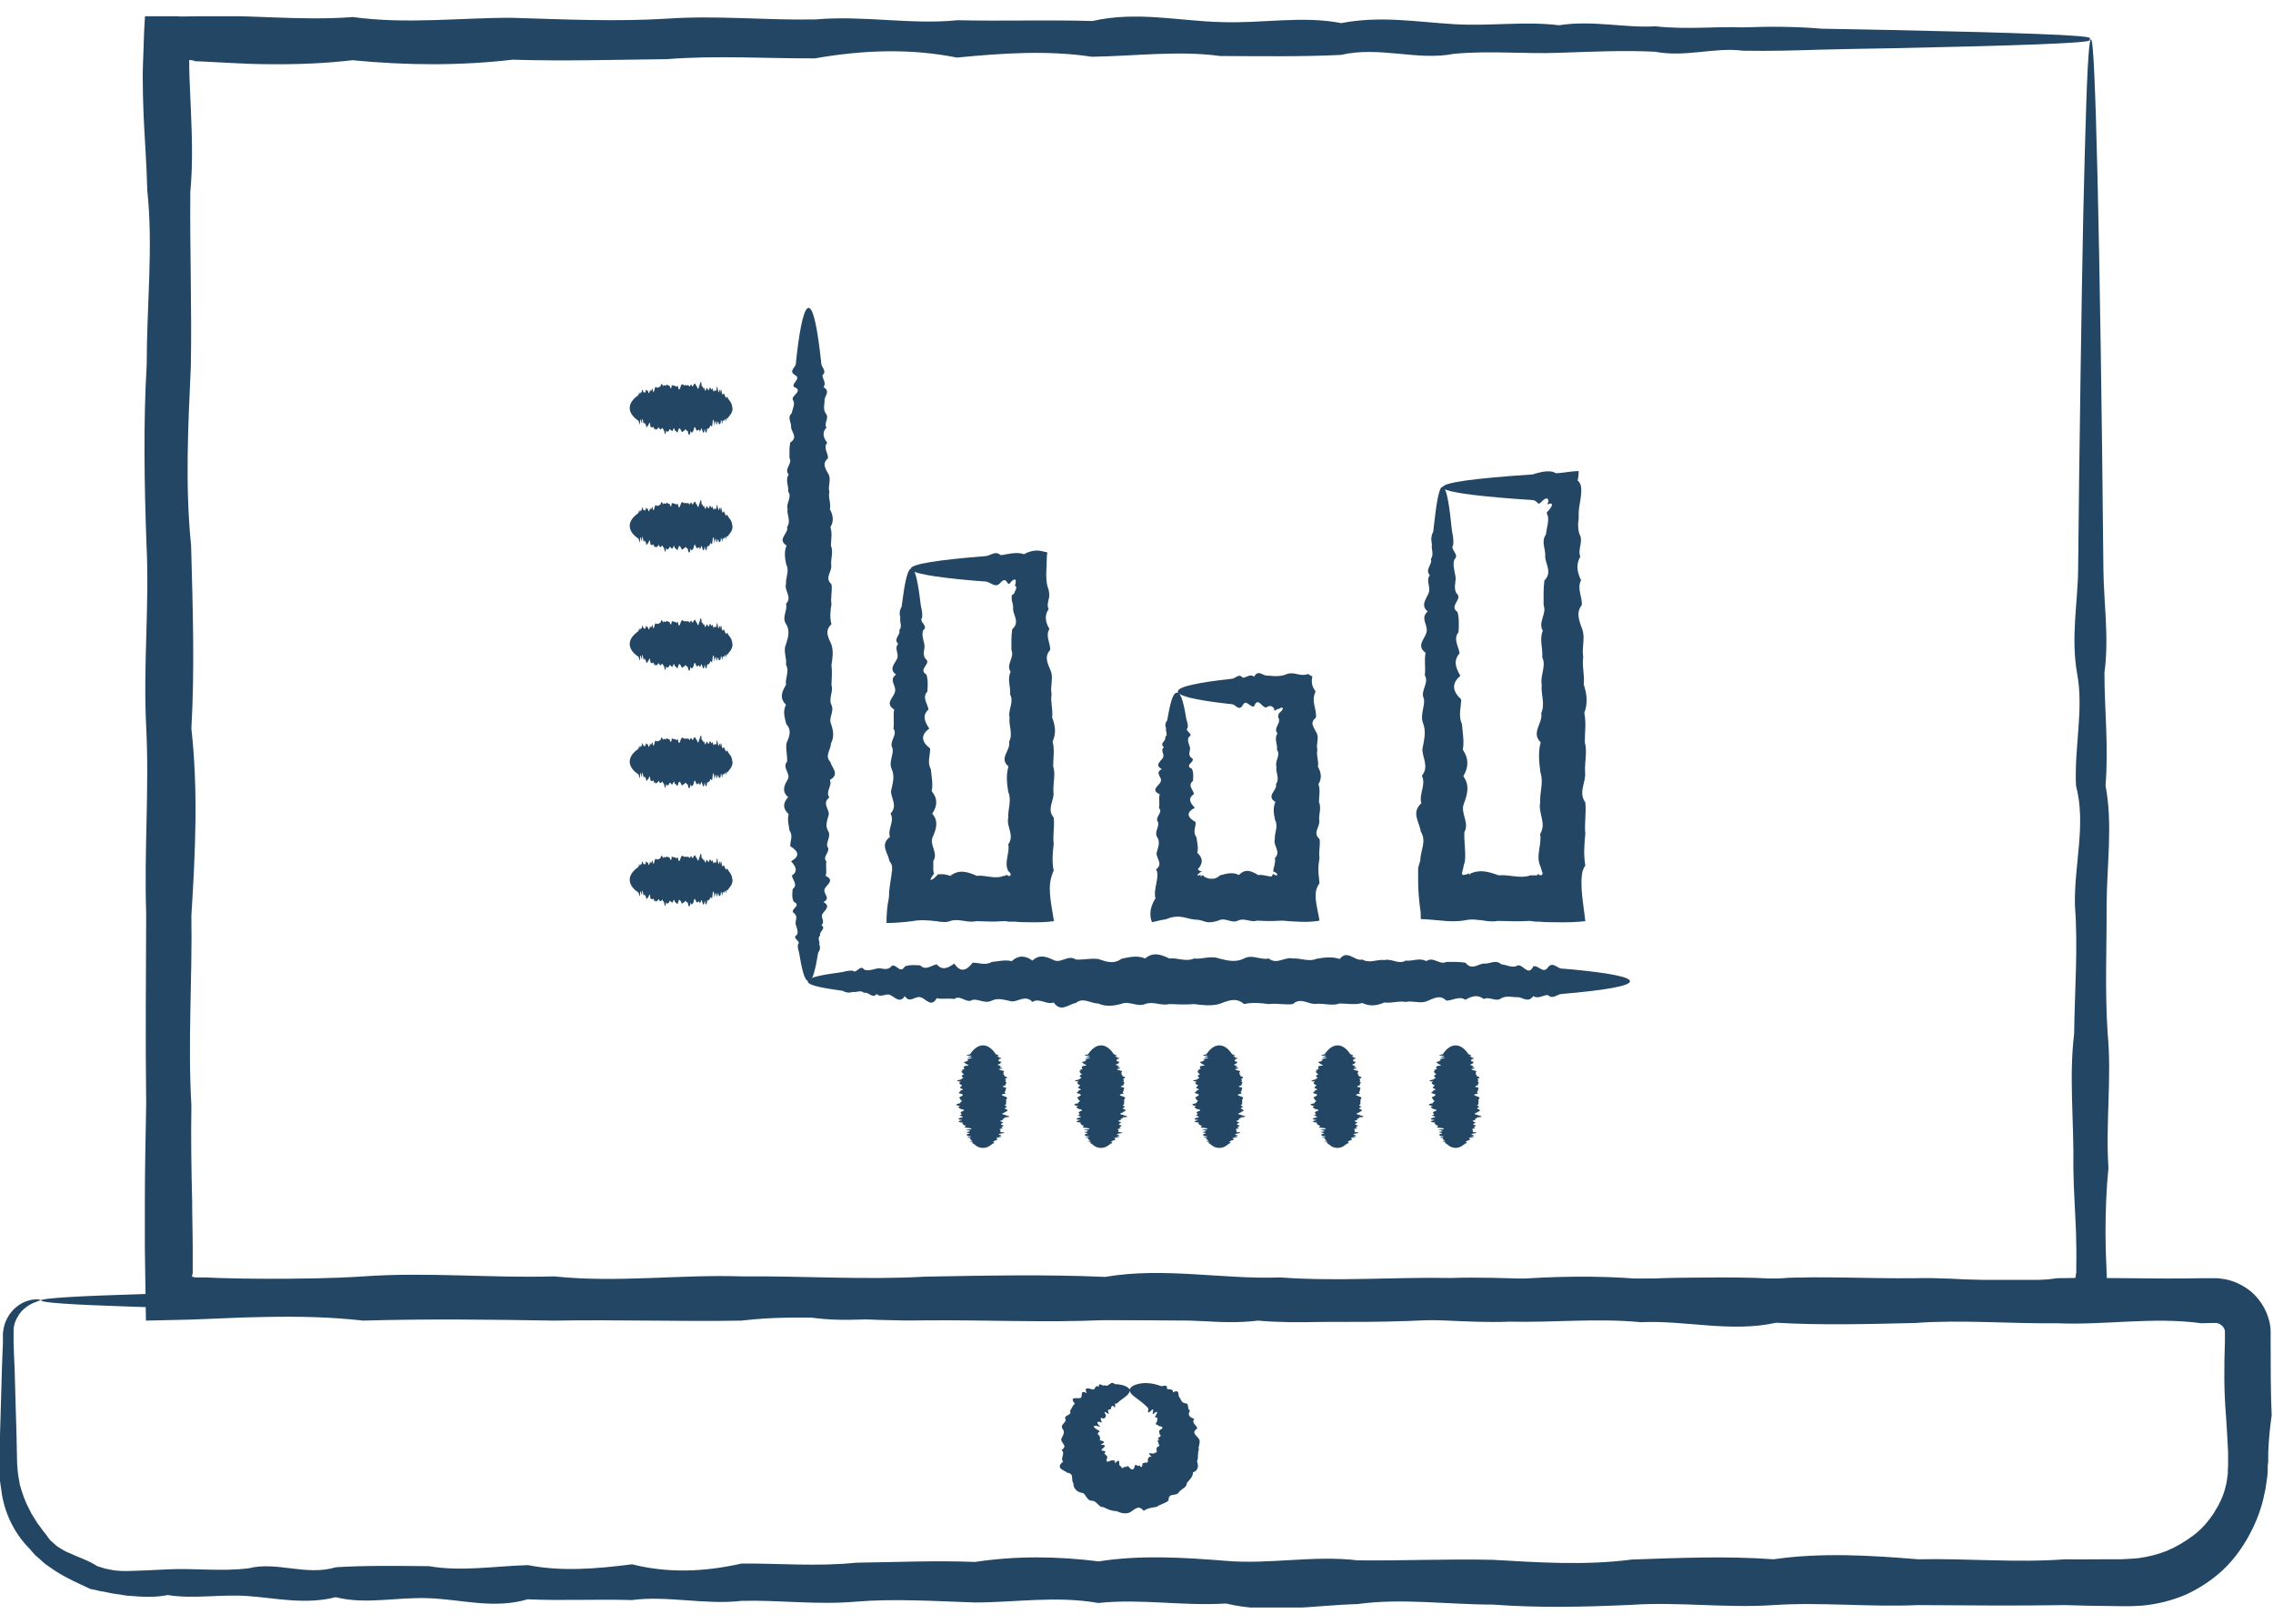<svg width="70" height="50" viewBox="0 0 70 50" fill="none" xmlns="http://www.w3.org/2000/svg">
<g clip-path="url(#clip0_193_11297)">
<path d="M64.351 1.242C64.351 1.283 63.811 1.324 62.771 1.365C61.731 1.406 60.201 1.446 58.22 1.487C57.556 1.495 56.844 1.512 56.091 1.528C55.33 1.552 54.528 1.577 53.668 1.561C52.817 1.446 51.916 1.773 50.967 1.593C50.017 1.544 49.026 1.593 47.995 1.626C46.964 1.667 45.883 1.552 44.77 1.658C43.648 1.879 42.494 1.414 41.291 1.691C40.087 1.748 38.851 1.732 37.574 1.724C36.297 1.552 34.979 1.724 33.628 1.748C32.278 1.544 30.886 1.634 29.47 1.773C28.045 1.487 26.588 1.536 25.098 1.797C23.608 1.805 22.086 1.699 20.53 1.822C18.975 1.838 17.395 1.887 15.783 1.838C14.17 2.026 12.524 2.017 10.854 1.854C10.019 1.952 9.176 1.985 8.325 1.977C7.899 1.977 7.474 1.96 7.048 1.936C6.835 1.928 6.622 1.911 6.409 1.903L6.09 1.887H6.049C6.049 1.887 6.016 1.887 6.025 1.887H6.008L5.975 1.871C5.935 1.854 5.877 1.854 5.828 1.846C5.828 1.887 5.828 1.936 5.828 1.985V2.017V2.034V2.091L5.836 2.384C5.853 2.776 5.869 3.159 5.885 3.551C5.918 4.334 5.935 5.117 5.861 5.908C5.844 7.678 5.91 9.473 5.877 11.284C5.795 13.103 5.697 14.938 5.885 16.798C5.935 18.658 6 20.542 5.894 22.435C6.106 24.335 6.016 26.252 5.894 28.186C5.926 30.119 5.779 32.077 5.894 34.042C5.877 35.029 5.894 36.016 5.918 37.012C5.918 37.509 5.935 38.007 5.935 38.504V38.88V39.067V39.157V39.198C5.935 39.198 5.918 39.263 5.91 39.312C5.91 39.312 5.975 39.328 6.016 39.336C6 39.336 6.09 39.336 6.156 39.336H6.344L6.72 39.353C7.22 39.369 7.719 39.377 8.218 39.377C9.209 39.377 10.2 39.369 11.19 39.304C13.163 39.165 15.128 39.361 17.068 39.304C19.008 39.508 20.94 39.239 22.839 39.304C24.746 39.287 26.629 39.418 28.496 39.312C30.362 39.279 32.204 39.239 34.029 39.32C35.855 39.01 37.656 39.402 39.424 39.336C41.201 39.467 42.952 39.32 44.68 39.353C46.407 39.296 48.102 39.491 49.78 39.369C51.45 39.394 53.095 39.271 54.708 39.385C56.32 39.23 57.908 39.516 59.464 39.41H61.772C62.157 39.41 62.534 39.41 62.91 39.41C63.099 39.41 63.287 39.41 63.475 39.41C63.598 39.41 63.59 39.41 63.631 39.41H63.721C63.77 39.434 63.819 39.451 63.876 39.467C63.901 39.426 63.909 39.361 63.925 39.296C63.925 39.263 63.934 39.222 63.942 39.19C63.942 39.181 63.942 39.132 63.942 39.092V38.961C63.95 38.627 63.942 38.284 63.934 37.958C63.909 37.289 63.86 36.628 63.852 35.976C63.876 34.556 63.712 33.178 63.876 31.832C63.893 30.486 63.999 29.173 63.901 27.9C63.868 26.628 64.253 25.396 63.934 24.197C63.876 22.998 64.179 21.847 63.966 20.73C63.77 19.612 63.991 18.544 63.999 17.516C64.007 16.488 64.024 15.501 64.032 14.555C64.089 10.313 64.138 6.977 64.204 4.701C64.237 3.567 64.261 2.694 64.294 2.099C64.326 1.512 64.359 1.21 64.392 1.21C64.433 1.21 64.466 1.585 64.498 2.311C64.531 3.037 64.564 4.106 64.597 5.5C64.662 8.29 64.728 12.361 64.777 17.508C64.785 18.536 64.957 19.612 64.809 20.722C64.809 21.839 64.941 22.989 64.842 24.189C65.071 25.38 64.883 26.619 64.875 27.892C64.883 29.164 64.818 30.478 64.908 31.824C65.039 33.17 64.842 34.556 64.932 35.968C64.867 36.62 64.842 37.281 64.842 37.95C64.842 38.284 64.85 38.618 64.867 38.953C64.883 39.475 64.908 39.989 64.924 40.519C64.736 40.527 64.547 40.535 64.359 40.544C64.065 40.527 63.762 40.519 63.467 40.503C63.279 40.495 63.09 40.486 62.902 40.486C62.526 40.486 62.149 40.486 61.764 40.503C61.003 40.527 60.233 40.568 59.456 40.56C57.9 40.356 56.32 40.495 54.7 40.584C53.087 40.658 51.441 40.552 49.772 40.601C48.102 40.56 46.399 40.65 44.672 40.617C42.944 40.715 41.192 40.748 39.416 40.633C37.64 40.699 35.839 40.65 34.021 40.65C32.196 40.731 30.354 40.642 28.487 40.658C26.621 40.699 24.738 40.438 22.831 40.666C20.923 40.699 19 40.633 17.059 40.666C15.119 40.633 13.155 40.609 11.182 40.666C10.191 40.552 9.209 40.535 8.21 40.552C7.711 40.56 7.212 40.576 6.712 40.601C6.442 40.609 6.18 40.625 5.91 40.633C5.435 40.642 4.969 40.658 4.494 40.666V40.65C4.486 39.916 4.469 39.181 4.461 38.447C4.461 37.95 4.461 37.452 4.461 36.955C4.461 35.959 4.486 34.972 4.502 33.985C4.477 32.019 4.494 30.062 4.502 28.128C4.436 26.195 4.6 24.278 4.502 22.378C4.404 20.477 4.608 18.601 4.51 16.741C4.445 14.881 4.412 13.046 4.518 11.227C4.518 9.408 4.723 7.613 4.535 5.851C4.518 5.06 4.453 4.277 4.42 3.494C4.404 3.102 4.396 2.719 4.396 2.327C4.396 2.058 4.412 1.789 4.42 1.52C4.428 1.145 4.445 0.778 4.469 0.427C4.846 0.451 5.214 0.476 5.558 0.508C5.844 0.508 6.131 0.5 6.409 0.492C6.622 0.492 6.835 0.492 7.056 0.492C7.482 0.5 7.907 0.516 8.333 0.533C9.184 0.565 10.028 0.59 10.863 0.525C12.533 0.753 14.178 0.541 15.791 0.549C17.403 0.598 18.991 0.671 20.547 0.574C22.102 0.468 23.625 0.631 25.115 0.598C26.605 0.468 28.062 0.769 29.486 0.623C30.91 0.655 32.294 0.606 33.645 0.647C34.995 0.337 36.313 0.647 37.59 0.68C38.867 0.729 40.104 0.476 41.307 0.712C42.51 0.476 43.665 0.68 44.786 0.745C45.899 0.81 46.98 0.647 48.011 0.778C49.043 0.614 50.033 0.867 50.983 0.81C51.933 0.916 52.833 0.81 53.684 0.843C54.536 0.81 55.346 0.818 56.108 0.884C56.869 0.9 57.581 0.908 58.236 0.924C60.217 0.965 61.756 1.006 62.788 1.047C63.827 1.087 64.367 1.128 64.367 1.177L64.351 1.242Z" fill="#224664"/>
<path d="M1.318 40.013C1.318 40.013 1.212 40.046 1.032 40.119C0.942 40.16 0.835 40.217 0.729 40.315C0.622 40.405 0.532 40.543 0.467 40.706C0.434 40.788 0.418 40.886 0.418 40.984V41.057C0.418 41.057 0.418 41.114 0.418 41.147C0.418 41.204 0.418 41.269 0.418 41.326C0.426 41.571 0.434 41.84 0.45 42.134C0.467 42.721 0.483 43.398 0.508 44.157C0.508 44.41 0.524 44.679 0.524 44.948C0.524 45.087 0.54 45.209 0.549 45.34C0.565 45.47 0.59 45.601 0.614 45.731C0.688 45.992 0.778 46.253 0.917 46.506C0.974 46.637 1.064 46.751 1.138 46.881C1.179 46.947 1.228 46.995 1.269 47.061C1.31 47.118 1.359 47.183 1.408 47.24C1.449 47.306 1.498 47.363 1.547 47.428C1.605 47.477 1.662 47.534 1.719 47.583C1.777 47.632 1.85 47.673 1.916 47.713C1.989 47.754 2.055 47.795 2.129 47.819C2.415 47.958 2.71 48.04 2.996 48.227C3.078 48.252 3.152 48.276 3.234 48.301C3.316 48.317 3.397 48.333 3.479 48.35C3.561 48.366 3.651 48.366 3.733 48.374C3.823 48.374 3.897 48.382 4.003 48.374C4.388 48.366 4.773 48.342 5.174 48.325C5.968 48.284 6.803 48.399 7.662 48.292C8.53 48.072 9.422 48.537 10.348 48.26C11.273 48.203 12.23 48.219 13.213 48.227C14.195 48.399 15.21 48.227 16.258 48.195C17.298 48.399 18.37 48.309 19.467 48.17C20.564 48.447 21.685 48.407 22.84 48.146C23.986 48.138 25.165 48.244 26.36 48.121C27.563 48.105 28.783 48.048 30.027 48.097C31.271 47.909 32.54 47.917 33.834 48.08C35.127 47.877 36.437 47.958 37.763 48.064C39.097 48.178 40.448 47.885 41.815 48.048C43.182 48.064 44.574 47.999 45.982 48.032C47.39 48.113 48.814 48.211 50.255 48.023C51.696 47.974 53.153 47.909 54.618 48.015C56.092 47.803 57.574 47.893 59.072 48.015C60.57 47.983 62.084 48.129 63.607 48.015C63.983 48.023 64.368 48.015 64.753 48.015H65.326L65.612 47.999L65.842 47.983C66.144 47.942 66.447 47.868 66.734 47.754C67.02 47.632 67.282 47.477 67.536 47.289C67.79 47.102 68.003 46.857 68.175 46.596C68.347 46.327 68.486 46.041 68.551 45.731C68.576 45.658 68.576 45.576 68.592 45.495L68.609 45.38V45.258L68.617 45.136C68.617 45.095 68.617 45.062 68.617 45.005V44.72C68.6 44.336 68.576 43.961 68.551 43.578C68.486 42.819 68.494 42.06 68.519 41.31V41.065C68.519 41.065 68.519 41.008 68.519 40.984C68.51 40.927 68.478 40.87 68.428 40.821C68.379 40.78 68.322 40.747 68.257 40.739C68.24 40.739 68.224 40.739 68.207 40.739C68.207 40.739 68.175 40.739 68.15 40.739H68.076L67.798 40.747C66.3 40.543 64.81 40.812 63.345 40.747C61.871 40.764 60.414 40.633 58.973 40.739C57.533 40.772 56.108 40.812 54.7 40.731C53.292 41.041 51.901 40.649 50.533 40.715C49.166 40.584 47.816 40.731 46.481 40.698C45.147 40.755 43.837 40.551 42.552 40.682C41.258 40.657 39.998 40.78 38.745 40.666C37.501 40.821 36.273 40.535 35.078 40.641C33.883 40.641 32.704 40.649 31.558 40.617C30.412 40.372 29.282 40.576 28.185 40.592C27.088 40.568 26.016 40.731 24.976 40.568C23.937 40.551 22.922 40.445 21.931 40.535C20.949 40.568 19.991 40.184 19.066 40.502C18.141 40.56 17.248 40.258 16.381 40.47C15.513 40.666 14.686 40.445 13.892 40.437C13.09 40.429 12.329 40.413 11.6 40.405C8.317 40.356 5.731 40.298 3.971 40.233C2.21 40.176 1.269 40.111 1.269 40.046C1.269 39.972 2.432 39.907 4.593 39.842C6.754 39.776 9.905 39.711 13.9 39.662C14.694 39.654 15.529 39.483 16.389 39.63C17.248 39.63 18.149 39.499 19.074 39.597C19.999 39.377 20.957 39.556 21.939 39.564C22.922 39.556 23.937 39.63 24.984 39.532C26.024 39.401 27.096 39.597 28.193 39.507C29.29 39.646 30.412 39.605 31.566 39.483C32.712 39.613 33.891 39.45 35.086 39.458C36.281 39.662 37.509 39.524 38.754 39.434C39.998 39.36 41.267 39.467 42.56 39.417C43.854 39.458 45.163 39.369 46.489 39.401C47.824 39.303 49.175 39.271 50.542 39.385C51.909 39.32 53.3 39.369 54.708 39.369C56.117 39.287 57.541 39.377 58.982 39.36C60.422 39.32 61.88 39.581 63.353 39.36C64.827 39.328 66.308 39.393 67.806 39.36H68.085H68.158H68.248C68.33 39.36 68.404 39.377 68.486 39.385C68.797 39.434 69.092 39.581 69.329 39.776C69.566 39.98 69.746 40.25 69.845 40.543C69.894 40.69 69.927 40.845 69.927 41.008C69.927 41.098 69.927 41.13 69.927 41.179V41.318C69.927 42.069 69.927 42.827 69.959 43.586C69.902 43.969 69.869 44.344 69.853 44.728V45.013C69.845 45.062 69.837 45.111 69.837 45.168V45.331L69.82 45.495L69.796 45.658C69.779 45.764 69.771 45.878 69.738 45.984C69.656 46.425 69.493 46.849 69.28 47.248C69.067 47.648 68.797 48.023 68.461 48.342C68.126 48.651 67.733 48.913 67.307 49.108C66.881 49.288 66.423 49.402 65.956 49.443L65.612 49.459H65.318L64.745 49.451C64.36 49.451 63.983 49.434 63.599 49.426C62.076 49.451 60.562 49.434 59.063 49.426C57.565 49.492 56.075 49.328 54.61 49.426C53.137 49.524 51.688 49.32 50.247 49.418C48.806 49.483 47.382 49.516 45.974 49.41C44.566 49.41 43.174 49.206 41.807 49.394C40.44 49.434 39.081 49.696 37.755 49.377C36.42 49.459 35.111 49.222 33.825 49.361C32.532 49.133 31.263 49.345 30.019 49.345C28.775 49.304 27.547 49.222 26.352 49.32C25.156 49.426 23.977 49.263 22.831 49.296C21.685 49.426 20.556 49.125 19.459 49.271C18.362 49.239 17.289 49.296 16.25 49.247C15.21 49.557 14.195 49.247 13.204 49.214C12.214 49.173 11.264 49.418 10.339 49.182C9.414 49.418 8.522 49.214 7.654 49.149C6.795 49.084 5.96 49.247 5.166 49.116C4.765 49.198 4.38 49.173 3.995 49.141C3.905 49.141 3.79 49.116 3.692 49.1C3.586 49.084 3.488 49.076 3.381 49.051C3.283 49.027 3.185 49.01 3.078 48.994C2.98 48.97 2.882 48.945 2.784 48.929C2.415 48.758 2.063 48.602 1.744 48.399C1.662 48.35 1.588 48.292 1.515 48.244C1.441 48.195 1.359 48.138 1.294 48.072C1.228 48.007 1.154 47.95 1.089 47.893C1.032 47.828 0.966 47.754 0.909 47.689C0.401 47.175 0.115 46.514 0.041 45.886C0.017 45.731 -0.008 45.576 -0.016 45.421C-0.016 45.274 -0.033 45.111 -0.016 44.981C-0.016 44.712 0 44.442 0 44.19C0.025 43.423 0.041 42.754 0.058 42.166C0.066 41.873 0.082 41.604 0.09 41.359C0.09 41.294 0.09 41.237 0.09 41.179C0.09 41.147 0.09 41.122 0.09 41.09C0.09 41.057 0.09 41.025 0.098 40.992C0.115 40.861 0.148 40.747 0.197 40.641C0.295 40.437 0.434 40.29 0.573 40.193C0.712 40.095 0.843 40.054 0.95 40.029C1.171 39.989 1.277 40.029 1.277 40.046L1.318 40.013Z" fill="#224664"/>
<path d="M34.783 42.835C34.783 42.925 34.676 42.998 34.529 43.105C34.504 43.121 34.48 43.145 34.455 43.162C34.431 43.186 34.406 43.219 34.373 43.227C34.3 43.137 34.39 43.447 34.292 43.3C34.242 43.268 34.218 43.325 34.21 43.382C34.202 43.431 34.103 43.358 34.128 43.472C34.177 43.57 34.128 43.537 34.079 43.504C34.03 43.472 33.98 43.455 34.054 43.57C34.062 43.643 34.03 43.659 33.989 43.684C33.825 43.61 33.931 43.757 33.931 43.806C33.735 43.733 33.776 43.831 33.89 43.937C33.612 43.855 33.629 43.945 33.866 44.067C33.866 44.108 33.735 44.132 33.858 44.206C33.858 44.255 33.915 44.304 33.858 44.344C34.046 44.393 34.038 44.418 33.89 44.483C34.095 44.499 34.03 44.54 33.94 44.622C33.899 44.663 33.94 44.671 33.989 44.679C34.03 44.687 34.071 44.687 34.013 44.752C34.03 44.801 34.095 44.818 34.103 44.867C34.087 44.916 34.071 44.964 34.079 44.989C34.087 45.013 34.128 45.022 34.21 44.973C34.283 44.973 34.357 44.94 34.333 45.062C34.488 44.907 34.464 44.997 34.472 45.128C34.504 45.119 34.513 45.16 34.537 45.185C34.553 45.209 34.586 45.225 34.619 45.168C34.644 45.185 34.668 45.168 34.701 45.16C34.725 45.144 34.75 45.136 34.775 45.185C34.799 45.217 34.832 45.242 34.865 45.25C34.897 45.25 34.922 45.234 34.938 45.168C34.955 45.095 34.971 45.103 35.004 45.119C35.036 45.136 35.069 45.16 35.086 45.119C35.151 45.209 35.167 45.168 35.176 45.136C35.184 45.095 35.176 45.038 35.225 45.054C35.249 45.013 35.38 45.087 35.348 44.964C35.348 44.932 35.356 44.907 35.372 44.883C35.389 44.867 35.413 44.85 35.462 44.858C35.356 44.744 35.38 44.744 35.429 44.752C35.479 44.752 35.569 44.777 35.552 44.736C35.618 44.736 35.626 44.72 35.626 44.687C35.618 44.654 35.601 44.622 35.626 44.605C35.601 44.573 35.642 44.565 35.675 44.54C35.708 44.524 35.724 44.499 35.675 44.467C35.691 44.442 35.675 44.418 35.659 44.393C35.642 44.369 35.651 44.344 35.708 44.328C35.626 44.304 35.659 44.287 35.7 44.255C35.74 44.23 35.773 44.198 35.716 44.181C35.716 44.132 35.683 44.092 35.708 44.043C35.814 43.986 35.814 43.953 35.782 43.937C35.757 43.92 35.691 43.92 35.675 43.904C35.675 43.847 35.52 43.904 35.634 43.773C35.626 43.733 35.683 43.618 35.577 43.651C35.552 43.651 35.601 43.578 35.626 43.521C35.651 43.472 35.634 43.439 35.511 43.545C35.479 43.553 35.511 43.496 35.511 43.447C35.52 43.398 35.511 43.374 35.438 43.447C35.29 43.586 35.389 43.39 35.356 43.358C35.331 43.325 35.298 43.3 35.274 43.276C35.028 43.047 34.791 42.95 34.791 42.811C34.791 42.737 34.865 42.664 35.028 42.623C35.192 42.574 35.446 42.566 35.749 42.68C35.806 42.705 35.962 42.599 35.937 42.762C35.994 42.803 36.133 42.746 36.125 42.876C36.338 42.762 36.273 42.958 36.314 43.023C36.379 43.08 36.363 43.186 36.494 43.211C36.649 43.211 36.535 43.39 36.649 43.431C36.567 43.578 36.625 43.635 36.78 43.692C36.731 43.757 36.747 43.806 36.78 43.847C36.813 43.888 36.862 43.928 36.87 43.986C36.682 44.116 36.837 44.19 36.919 44.304C36.96 44.361 36.944 44.418 36.936 44.475C36.919 44.532 36.903 44.581 36.919 44.646C36.87 44.752 36.919 44.891 36.862 44.997C36.919 45.136 36.903 45.283 36.739 45.34C36.739 45.486 36.625 45.568 36.551 45.666C36.551 45.739 36.502 45.797 36.444 45.829C36.395 45.87 36.338 45.903 36.297 45.96C36.264 46.017 36.174 46.025 36.109 46.033C36.035 46.049 35.986 46.074 35.986 46.204C35.888 46.302 35.732 46.31 35.626 46.4C35.487 46.425 35.348 46.433 35.225 46.522C35.135 46.425 35.069 46.408 35.004 46.441C34.938 46.465 34.873 46.522 34.799 46.571C34.725 46.604 34.652 46.604 34.586 46.596C34.513 46.588 34.447 46.555 34.382 46.531C34.234 46.531 34.103 46.474 33.98 46.408C33.899 46.416 33.849 46.359 33.8 46.31C33.751 46.261 33.702 46.212 33.62 46.212C33.538 46.212 33.498 46.155 33.457 46.098C33.416 46.041 33.391 45.976 33.309 45.968C33.236 45.951 33.17 45.919 33.129 45.87C33.08 45.821 33.056 45.756 33.056 45.674C33.014 45.625 33.023 45.544 33.014 45.478C33.014 45.413 32.974 45.364 32.867 45.348C32.818 45.307 32.72 45.274 32.671 45.225C32.622 45.176 32.613 45.103 32.744 45.005C32.687 44.956 32.712 44.891 32.728 44.826C32.744 44.761 32.761 44.703 32.687 44.654C32.794 44.581 32.794 44.532 32.761 44.483C32.736 44.434 32.679 44.377 32.679 44.32C32.728 44.206 32.81 44.116 32.728 44.002C32.679 43.937 32.703 43.888 32.744 43.847C32.785 43.798 32.826 43.765 32.818 43.708C32.769 43.643 32.834 43.602 32.883 43.578C32.941 43.545 32.998 43.521 32.949 43.447C33.014 43.374 33.023 43.276 33.105 43.227C32.998 43.105 33.031 43.064 33.088 43.056C33.145 43.047 33.244 43.064 33.276 43.047C33.317 43.031 33.309 42.966 33.317 42.917C33.317 42.868 33.358 42.835 33.465 42.901C33.367 42.672 33.563 42.77 33.653 42.786C33.743 42.803 33.71 42.623 33.841 42.705C33.817 42.525 33.997 42.729 34.021 42.648C34.111 42.721 34.128 42.615 34.185 42.623C34.218 42.574 34.275 42.566 34.333 42.623C34.382 42.623 34.422 42.623 34.464 42.632C34.586 42.648 34.668 42.68 34.725 42.721C34.783 42.762 34.807 42.803 34.807 42.844L34.783 42.835Z" fill="#224664"/>
<path d="M24.894 30.208C24.804 30.208 24.722 29.98 24.648 29.556C24.632 29.482 24.624 29.409 24.607 29.327C24.583 29.246 24.558 29.164 24.575 29.074C24.689 28.985 24.362 28.887 24.542 28.789C24.591 28.691 24.542 28.585 24.509 28.479C24.468 28.373 24.583 28.259 24.476 28.136C24.255 28.014 24.722 27.892 24.444 27.769C24.378 27.639 24.403 27.508 24.411 27.378C24.583 27.247 24.411 27.1 24.386 26.962C24.591 26.823 24.501 26.676 24.362 26.521C24.64 26.366 24.599 26.219 24.337 26.056C24.329 25.901 24.435 25.738 24.313 25.575C24.296 25.412 24.239 25.241 24.288 25.069C24.1 24.898 24.108 24.727 24.272 24.547C24.067 24.368 24.149 24.188 24.255 24.009C24.37 23.829 24.075 23.642 24.239 23.454C24.255 23.267 24.19 23.079 24.223 22.883C24.304 22.687 24.395 22.492 24.214 22.296C24.165 22.1 24.1 21.896 24.206 21.7C23.993 21.496 24.083 21.293 24.206 21.089C24.173 20.885 24.321 20.673 24.206 20.469C24.239 20.257 24.108 20.053 24.206 19.84C24.272 19.628 24.337 19.416 24.206 19.212C24.067 19 24.264 18.796 24.206 18.593C24.411 18.389 24.141 18.185 24.206 17.981C24.19 17.777 24.321 17.581 24.214 17.385C24.173 17.189 24.141 16.994 24.223 16.798C23.912 16.602 24.304 16.415 24.239 16.227C24.37 16.039 24.223 15.852 24.255 15.672C24.198 15.493 24.403 15.313 24.272 15.134C24.296 14.954 24.173 14.783 24.288 14.612C24.133 14.441 24.419 14.269 24.313 14.106C24.313 13.943 24.304 13.78 24.337 13.625C24.583 13.47 24.378 13.315 24.362 13.16C24.386 13.013 24.223 12.866 24.386 12.719C24.403 12.581 24.509 12.434 24.411 12.303C24.378 12.165 24.763 12.034 24.444 11.912C24.386 11.781 24.689 11.659 24.476 11.545C24.28 11.422 24.501 11.316 24.509 11.202C24.517 11.096 24.534 10.99 24.542 10.892C24.648 9.995 24.771 9.481 24.902 9.481C25.049 9.481 25.18 10.117 25.295 11.21C25.303 11.316 25.475 11.431 25.328 11.553C25.328 11.667 25.459 11.798 25.36 11.92C25.581 12.05 25.401 12.181 25.393 12.312C25.401 12.442 25.336 12.589 25.426 12.727C25.557 12.874 25.36 13.013 25.451 13.168C25.311 13.315 25.352 13.47 25.475 13.633C25.344 13.788 25.508 13.951 25.5 14.114C25.295 14.277 25.434 14.449 25.524 14.62C25.598 14.791 25.491 14.963 25.541 15.142C25.5 15.322 25.598 15.501 25.557 15.68C25.655 15.86 25.688 16.047 25.573 16.235C25.639 16.423 25.59 16.61 25.59 16.806C25.672 17.002 25.581 17.189 25.598 17.393C25.639 17.589 25.377 17.793 25.606 17.989C25.639 18.193 25.573 18.397 25.606 18.601C25.573 18.805 25.549 19.017 25.606 19.221C25.377 19.433 25.516 19.637 25.606 19.849C25.672 20.061 25.639 20.273 25.606 20.477C25.631 20.689 25.614 20.893 25.606 21.097C25.672 21.301 25.508 21.505 25.606 21.709C25.704 21.913 25.5 22.108 25.598 22.304C25.663 22.5 25.696 22.695 25.59 22.891C25.59 23.087 25.385 23.275 25.573 23.462C25.614 23.65 25.876 23.837 25.557 24.017C25.639 24.197 25.41 24.376 25.541 24.555C25.311 24.735 25.532 24.906 25.524 25.077C25.483 25.249 25.401 25.412 25.5 25.583C25.606 25.746 25.442 25.91 25.475 26.064C25.606 26.219 25.303 26.374 25.451 26.529C25.418 26.676 25.475 26.823 25.426 26.97C25.737 27.117 25.426 27.255 25.393 27.386C25.344 27.525 25.598 27.655 25.36 27.777C25.598 27.908 25.393 28.03 25.328 28.145C25.262 28.259 25.426 28.373 25.295 28.487C25.459 28.593 25.205 28.699 25.262 28.797C25.156 28.895 25.262 28.993 25.229 29.083C25.27 29.172 25.254 29.262 25.197 29.335C25.18 29.417 25.172 29.49 25.156 29.564C25.082 29.98 25 30.216 24.91 30.216L24.894 30.208Z" fill="#224664"/>
<path d="M24.878 30.216C24.878 30.127 25.156 30.045 25.672 29.972C25.754 29.963 25.852 29.947 25.95 29.931C26.049 29.906 26.155 29.882 26.261 29.89C26.376 30.004 26.491 29.678 26.613 29.857C26.736 29.906 26.867 29.857 26.998 29.825C27.129 29.784 27.268 29.898 27.416 29.792C27.563 29.572 27.71 30.037 27.866 29.759C28.021 29.702 28.177 29.719 28.341 29.727C28.504 29.898 28.676 29.727 28.848 29.694C29.02 29.898 29.2 29.808 29.389 29.67C29.569 29.947 29.757 29.906 29.953 29.645C30.142 29.637 30.338 29.743 30.543 29.621C30.739 29.605 30.944 29.547 31.157 29.596C31.361 29.409 31.574 29.417 31.795 29.58C32.008 29.376 32.229 29.458 32.45 29.564C32.671 29.678 32.9 29.384 33.13 29.547C33.359 29.564 33.588 29.498 33.825 29.531C34.063 29.613 34.3 29.702 34.538 29.523C34.775 29.474 35.021 29.409 35.266 29.515C35.512 29.303 35.757 29.392 36.011 29.515C36.265 29.482 36.511 29.629 36.772 29.515C37.026 29.547 37.288 29.417 37.542 29.515C37.804 29.58 38.058 29.645 38.311 29.515C38.565 29.376 38.819 29.572 39.073 29.515C39.327 29.719 39.572 29.45 39.818 29.515C40.063 29.498 40.309 29.629 40.546 29.523C40.792 29.482 41.029 29.45 41.258 29.531C41.496 29.221 41.725 29.613 41.954 29.547C42.184 29.678 42.413 29.531 42.634 29.564C42.855 29.507 43.076 29.711 43.289 29.58C43.502 29.605 43.714 29.482 43.927 29.596C44.14 29.441 44.337 29.727 44.541 29.621C44.738 29.621 44.934 29.613 45.13 29.645C45.327 29.89 45.507 29.686 45.695 29.67C45.876 29.694 46.056 29.531 46.236 29.694C46.408 29.711 46.58 29.825 46.743 29.727C46.907 29.694 47.071 30.078 47.218 29.759C47.373 29.702 47.521 30.004 47.668 29.792C47.816 29.596 47.955 29.817 48.086 29.825C48.217 29.833 48.348 29.849 48.471 29.857C49.567 29.963 50.198 30.086 50.198 30.216C50.198 30.363 49.42 30.494 48.086 30.608C47.955 30.616 47.816 30.787 47.668 30.64C47.521 30.64 47.373 30.771 47.218 30.673C47.062 30.893 46.907 30.714 46.743 30.706C46.58 30.714 46.408 30.649 46.236 30.738C46.064 30.869 45.884 30.673 45.695 30.763C45.515 30.624 45.327 30.665 45.13 30.787C44.942 30.657 44.738 30.812 44.541 30.812C44.337 30.608 44.14 30.755 43.927 30.836C43.722 30.91 43.51 30.804 43.289 30.853C43.076 30.812 42.855 30.901 42.634 30.869C42.413 30.967 42.184 30.999 41.954 30.885C41.725 30.951 41.496 30.901 41.258 30.901C41.021 30.983 40.784 30.893 40.546 30.91C40.309 30.951 40.063 30.689 39.818 30.918C39.572 30.951 39.327 30.885 39.073 30.918C38.819 30.885 38.573 30.861 38.311 30.918C38.058 30.689 37.796 30.828 37.542 30.918C37.28 30.983 37.026 30.951 36.772 30.918C36.519 30.942 36.265 30.926 36.011 30.918C35.757 30.983 35.512 30.82 35.266 30.918C35.021 31.016 34.775 30.812 34.538 30.91C34.3 30.975 34.055 31.008 33.825 30.901C33.588 30.901 33.359 30.698 33.13 30.885C32.9 30.926 32.671 31.187 32.45 30.869C32.229 30.951 32.008 30.714 31.795 30.853C31.582 30.624 31.37 30.844 31.157 30.836C30.944 30.796 30.747 30.714 30.543 30.812C30.338 30.918 30.142 30.755 29.953 30.787C29.765 30.918 29.577 30.616 29.389 30.763C29.208 30.73 29.028 30.779 28.848 30.738C28.676 31.048 28.504 30.738 28.341 30.706C28.177 30.665 28.013 30.91 27.866 30.673C27.71 30.91 27.563 30.706 27.416 30.64C27.268 30.575 27.129 30.738 26.998 30.608C26.867 30.771 26.736 30.518 26.613 30.575C26.491 30.469 26.376 30.575 26.261 30.543C26.155 30.583 26.049 30.567 25.95 30.51C25.852 30.494 25.762 30.485 25.672 30.469C25.164 30.396 24.878 30.314 24.878 30.224V30.216Z" fill="#224664"/>
<path d="M22.561 12.564C22.561 12.654 22.528 12.736 22.462 12.809C22.454 12.825 22.438 12.833 22.43 12.85C22.422 12.874 22.405 12.899 22.389 12.89C22.372 12.776 22.364 13.103 22.348 12.923C22.331 12.874 22.315 12.923 22.299 12.956C22.282 12.996 22.266 12.882 22.25 12.988C22.233 13.209 22.217 12.744 22.192 13.021C22.176 13.078 22.151 13.062 22.135 13.054C22.11 12.882 22.094 13.054 22.07 13.086C22.045 12.882 22.029 12.972 22.004 13.111C21.979 12.833 21.955 12.874 21.93 13.135C21.906 13.143 21.881 13.037 21.857 13.16C21.832 13.176 21.808 13.233 21.783 13.184C21.758 13.372 21.734 13.364 21.701 13.2C21.677 13.404 21.644 13.323 21.619 13.217C21.595 13.103 21.562 13.396 21.537 13.233C21.505 13.225 21.48 13.282 21.447 13.249C21.415 13.168 21.39 13.078 21.357 13.258C21.325 13.306 21.3 13.372 21.267 13.266C21.235 13.478 21.202 13.388 21.177 13.266C21.144 13.298 21.112 13.152 21.079 13.266C21.046 13.233 21.013 13.364 20.981 13.266C20.948 13.2 20.915 13.135 20.883 13.266C20.85 13.404 20.817 13.209 20.784 13.266C20.752 13.062 20.719 13.331 20.694 13.266C20.661 13.282 20.637 13.152 20.604 13.258C20.571 13.29 20.547 13.331 20.514 13.249C20.481 13.559 20.457 13.168 20.424 13.233C20.391 13.103 20.367 13.249 20.342 13.217C20.318 13.274 20.285 13.078 20.26 13.2C20.236 13.176 20.203 13.298 20.178 13.184C20.154 13.339 20.129 13.054 20.105 13.16C20.08 13.16 20.056 13.168 20.031 13.135C20.006 12.89 19.982 13.094 19.957 13.111C19.933 13.086 19.916 13.249 19.892 13.086C19.867 13.07 19.851 12.964 19.826 13.054C19.81 13.086 19.785 12.703 19.769 13.021C19.753 13.078 19.728 12.776 19.712 12.988C19.695 13.184 19.679 12.964 19.663 12.956C19.646 12.948 19.63 12.931 19.614 12.923C19.474 12.817 19.393 12.695 19.393 12.564C19.393 12.417 19.491 12.287 19.654 12.173C19.671 12.165 19.687 11.993 19.704 12.14C19.72 12.14 19.736 12.009 19.761 12.107C19.777 11.887 19.802 12.067 19.818 12.075C19.843 12.067 19.859 12.14 19.884 12.042C19.908 11.912 19.925 12.107 19.949 12.018C19.974 12.156 19.998 12.116 20.023 11.993C20.047 12.124 20.072 11.961 20.097 11.969C20.121 12.173 20.146 12.034 20.17 11.944C20.195 11.871 20.228 11.977 20.252 11.928C20.277 11.969 20.309 11.879 20.334 11.912C20.358 11.814 20.391 11.781 20.416 11.895C20.449 11.83 20.473 11.879 20.506 11.879C20.539 11.797 20.563 11.887 20.596 11.871C20.629 11.83 20.661 12.091 20.686 11.871C20.719 11.838 20.752 11.903 20.776 11.871C20.809 11.903 20.841 11.928 20.874 11.871C20.907 12.099 20.94 11.961 20.973 11.871C21.005 11.806 21.038 11.838 21.071 11.871C21.104 11.846 21.136 11.863 21.169 11.871C21.202 11.806 21.235 11.969 21.259 11.871C21.292 11.773 21.325 11.977 21.349 11.871C21.382 11.806 21.406 11.773 21.439 11.879C21.472 11.879 21.496 12.083 21.529 11.895C21.562 11.854 21.587 11.594 21.611 11.912C21.644 11.83 21.668 12.067 21.693 11.928C21.718 12.156 21.75 11.936 21.775 11.944C21.799 11.993 21.824 12.067 21.848 11.969C21.873 11.863 21.898 12.026 21.922 11.993C21.947 11.863 21.971 12.165 21.996 12.018C22.02 12.05 22.045 12.001 22.061 12.042C22.086 11.732 22.102 12.042 22.127 12.075C22.143 12.124 22.168 11.871 22.184 12.107C22.2 11.871 22.225 12.075 22.241 12.14C22.258 12.205 22.274 12.042 22.291 12.173C22.307 12.009 22.323 12.262 22.34 12.205C22.356 12.311 22.372 12.205 22.381 12.238C22.397 12.205 22.405 12.213 22.422 12.279C22.438 12.295 22.446 12.303 22.454 12.319C22.52 12.393 22.552 12.483 22.552 12.564H22.561Z" fill="#224664"/>
<path d="M22.561 16.202C22.561 16.292 22.528 16.374 22.462 16.447C22.454 16.463 22.438 16.472 22.43 16.488C22.422 16.512 22.405 16.537 22.389 16.52C22.372 16.406 22.364 16.733 22.348 16.553C22.331 16.504 22.315 16.553 22.299 16.586C22.282 16.627 22.266 16.512 22.25 16.618C22.233 16.839 22.217 16.374 22.192 16.651C22.176 16.708 22.151 16.692 22.135 16.684C22.11 16.512 22.094 16.684 22.07 16.708C22.045 16.504 22.029 16.594 22.004 16.733C21.979 16.455 21.955 16.496 21.93 16.757C21.906 16.765 21.881 16.659 21.857 16.782C21.832 16.798 21.808 16.855 21.783 16.806C21.758 16.994 21.734 16.985 21.701 16.822C21.677 17.026 21.644 16.945 21.619 16.839C21.595 16.724 21.562 17.018 21.537 16.855C21.505 16.839 21.48 16.904 21.447 16.871C21.415 16.79 21.39 16.7 21.357 16.879C21.325 16.928 21.3 16.994 21.267 16.888C21.235 17.1 21.202 17.01 21.177 16.888C21.144 16.92 21.112 16.773 21.079 16.888C21.046 16.855 21.013 16.985 20.981 16.888C20.948 16.822 20.915 16.757 20.883 16.888C20.85 17.026 20.817 16.831 20.784 16.888C20.752 16.684 20.719 16.953 20.694 16.888C20.661 16.904 20.637 16.773 20.604 16.879C20.571 16.92 20.547 16.953 20.514 16.871C20.481 17.181 20.457 16.79 20.424 16.855C20.391 16.724 20.367 16.871 20.342 16.839C20.318 16.896 20.285 16.7 20.26 16.822C20.236 16.798 20.203 16.92 20.178 16.806C20.154 16.961 20.129 16.675 20.105 16.782C20.08 16.782 20.056 16.79 20.031 16.757C20.006 16.512 19.982 16.716 19.957 16.733C19.933 16.708 19.916 16.871 19.892 16.708C19.867 16.692 19.851 16.586 19.826 16.684C19.81 16.716 19.785 16.333 19.769 16.651C19.753 16.708 19.728 16.406 19.712 16.618C19.695 16.814 19.679 16.594 19.663 16.586C19.646 16.578 19.63 16.561 19.614 16.553C19.474 16.447 19.393 16.325 19.393 16.194C19.393 16.047 19.491 15.917 19.654 15.803C19.671 15.794 19.687 15.623 19.704 15.77C19.72 15.77 19.736 15.639 19.761 15.737C19.777 15.509 19.802 15.697 19.818 15.705C19.843 15.697 19.859 15.762 19.884 15.68C19.908 15.55 19.925 15.746 19.949 15.656C19.974 15.794 19.998 15.754 20.023 15.631C20.047 15.762 20.072 15.607 20.097 15.607C20.121 15.811 20.146 15.672 20.17 15.582C20.195 15.509 20.228 15.615 20.252 15.566C20.277 15.607 20.309 15.517 20.334 15.55C20.358 15.452 20.391 15.419 20.416 15.534C20.449 15.468 20.473 15.517 20.506 15.517C20.539 15.436 20.563 15.525 20.596 15.509C20.629 15.468 20.661 15.729 20.686 15.501C20.719 15.468 20.752 15.534 20.776 15.501C20.809 15.534 20.841 15.558 20.874 15.501C20.907 15.729 20.94 15.591 20.973 15.501C21.005 15.436 21.038 15.468 21.071 15.501C21.104 15.476 21.136 15.493 21.169 15.501C21.202 15.436 21.235 15.599 21.259 15.501C21.292 15.403 21.325 15.607 21.349 15.509C21.382 15.444 21.406 15.411 21.439 15.517C21.472 15.517 21.496 15.721 21.529 15.534C21.562 15.493 21.587 15.232 21.611 15.55C21.644 15.468 21.668 15.705 21.693 15.566C21.718 15.794 21.75 15.574 21.775 15.582C21.799 15.631 21.824 15.705 21.848 15.607C21.873 15.501 21.898 15.664 21.922 15.631C21.947 15.501 21.971 15.803 21.996 15.656C22.02 15.688 22.045 15.639 22.061 15.68C22.086 15.37 22.102 15.68 22.127 15.705C22.143 15.746 22.168 15.501 22.184 15.737C22.2 15.501 22.225 15.705 22.241 15.77C22.258 15.835 22.274 15.672 22.291 15.803C22.307 15.639 22.323 15.892 22.34 15.835C22.356 15.941 22.372 15.835 22.381 15.868C22.397 15.835 22.405 15.844 22.422 15.909C22.438 15.925 22.446 15.933 22.454 15.95C22.52 16.023 22.552 16.113 22.552 16.194L22.561 16.202Z" fill="#224664"/>
<path d="M22.561 19.832C22.561 19.922 22.528 20.004 22.462 20.077C22.454 20.093 22.438 20.102 22.43 20.118C22.422 20.142 22.405 20.167 22.389 20.159C22.372 20.044 22.364 20.371 22.348 20.191C22.331 20.142 22.315 20.191 22.299 20.224C22.282 20.265 22.266 20.151 22.25 20.257C22.233 20.477 22.217 20.012 22.192 20.289C22.176 20.346 22.151 20.33 22.135 20.322C22.11 20.151 22.094 20.322 22.07 20.346C22.045 20.142 22.029 20.232 22.004 20.371C21.979 20.093 21.955 20.134 21.93 20.395C21.906 20.403 21.881 20.297 21.857 20.42C21.832 20.436 21.808 20.493 21.783 20.444C21.758 20.632 21.734 20.624 21.701 20.46C21.677 20.664 21.644 20.583 21.619 20.477C21.595 20.363 21.562 20.656 21.537 20.493C21.505 20.477 21.48 20.542 21.447 20.509C21.415 20.428 21.39 20.338 21.357 20.518C21.325 20.567 21.3 20.632 21.267 20.526C21.235 20.738 21.202 20.648 21.177 20.526C21.144 20.558 21.112 20.412 21.079 20.526C21.046 20.493 21.013 20.624 20.981 20.526C20.948 20.46 20.915 20.395 20.883 20.526C20.85 20.664 20.817 20.469 20.784 20.526C20.752 20.322 20.719 20.591 20.694 20.526C20.661 20.542 20.637 20.412 20.604 20.518C20.571 20.558 20.547 20.591 20.514 20.509C20.481 20.819 20.457 20.428 20.424 20.493C20.391 20.363 20.367 20.509 20.342 20.477C20.318 20.534 20.285 20.338 20.26 20.46C20.236 20.436 20.203 20.558 20.178 20.444C20.154 20.599 20.129 20.314 20.105 20.42C20.08 20.42 20.056 20.428 20.031 20.395C20.006 20.159 19.982 20.355 19.957 20.371C19.933 20.346 19.916 20.509 19.892 20.346C19.867 20.33 19.851 20.224 19.826 20.322C19.81 20.355 19.785 19.971 19.769 20.289C19.753 20.346 19.728 20.044 19.712 20.257C19.695 20.452 19.679 20.232 19.663 20.224C19.646 20.216 19.63 20.2 19.614 20.191C19.474 20.085 19.393 19.963 19.393 19.832C19.393 19.686 19.491 19.555 19.654 19.441C19.671 19.433 19.687 19.261 19.704 19.408C19.72 19.408 19.736 19.278 19.761 19.376C19.777 19.155 19.802 19.335 19.818 19.343C19.843 19.335 19.859 19.408 19.884 19.319C19.908 19.188 19.925 19.384 19.949 19.294C19.974 19.433 19.998 19.392 20.023 19.27C20.047 19.4 20.072 19.245 20.097 19.245C20.121 19.449 20.146 19.302 20.17 19.221C20.195 19.147 20.228 19.253 20.252 19.204C20.277 19.245 20.309 19.155 20.334 19.188C20.358 19.09 20.391 19.058 20.416 19.172C20.449 19.106 20.473 19.155 20.506 19.155C20.539 19.074 20.563 19.163 20.596 19.147C20.629 19.106 20.661 19.367 20.686 19.139C20.719 19.106 20.752 19.172 20.776 19.139C20.809 19.172 20.841 19.196 20.874 19.139C20.907 19.367 20.94 19.229 20.973 19.139C21.005 19.074 21.038 19.106 21.071 19.139C21.104 19.115 21.136 19.131 21.169 19.139C21.202 19.074 21.235 19.237 21.259 19.139C21.292 19.041 21.325 19.245 21.349 19.147C21.382 19.082 21.406 19.049 21.439 19.155C21.472 19.155 21.496 19.359 21.529 19.172C21.562 19.131 21.587 18.87 21.611 19.188C21.644 19.106 21.668 19.343 21.693 19.204C21.718 19.433 21.75 19.212 21.775 19.221C21.799 19.261 21.824 19.343 21.848 19.245C21.873 19.139 21.898 19.302 21.922 19.27C21.947 19.139 21.971 19.441 21.996 19.294C22.02 19.327 22.045 19.278 22.061 19.319C22.086 19.009 22.102 19.319 22.127 19.343C22.143 19.392 22.168 19.139 22.184 19.376C22.2 19.139 22.225 19.343 22.241 19.408C22.258 19.474 22.274 19.31 22.291 19.441C22.307 19.278 22.323 19.531 22.34 19.474C22.356 19.579 22.372 19.474 22.381 19.506C22.397 19.465 22.405 19.482 22.422 19.539C22.438 19.555 22.446 19.563 22.454 19.579C22.52 19.653 22.552 19.743 22.552 19.824L22.561 19.832Z" fill="#224664"/>
<path d="M22.561 23.462C22.561 23.552 22.528 23.634 22.462 23.707C22.454 23.724 22.438 23.732 22.43 23.748C22.422 23.773 22.405 23.797 22.389 23.781C22.372 23.666 22.364 23.993 22.348 23.813C22.331 23.764 22.315 23.813 22.299 23.846C22.282 23.887 22.266 23.773 22.25 23.878C22.233 24.099 22.217 23.634 22.192 23.911C22.176 23.968 22.151 23.952 22.135 23.944C22.11 23.773 22.094 23.944 22.07 23.976C22.045 23.773 22.029 23.862 22.004 24.001C21.979 23.724 21.955 23.764 21.93 24.025C21.906 24.034 21.881 23.927 21.857 24.05C21.832 24.066 21.808 24.123 21.783 24.074C21.758 24.262 21.734 24.254 21.701 24.091C21.677 24.294 21.644 24.213 21.619 24.107C21.595 23.993 21.562 24.286 21.537 24.123C21.505 24.107 21.48 24.172 21.447 24.14C21.415 24.058 21.39 23.96 21.357 24.148C21.325 24.197 21.3 24.262 21.267 24.148C21.235 24.36 21.202 24.27 21.177 24.148C21.144 24.18 21.112 24.034 21.079 24.148C21.046 24.115 21.013 24.246 20.981 24.148C20.948 24.082 20.915 24.017 20.883 24.148C20.85 24.286 20.817 24.091 20.784 24.148C20.752 23.944 20.719 24.213 20.694 24.148C20.661 24.164 20.637 24.034 20.604 24.148C20.571 24.18 20.547 24.221 20.514 24.14C20.481 24.45 20.457 24.058 20.424 24.123C20.391 23.993 20.367 24.14 20.342 24.107C20.318 24.164 20.285 23.96 20.26 24.091C20.236 24.066 20.203 24.189 20.178 24.074C20.154 24.229 20.129 23.944 20.105 24.05C20.08 24.05 20.056 24.058 20.031 24.025C20.006 23.789 19.982 23.985 19.957 24.001C19.933 23.976 19.916 24.14 19.892 23.976C19.867 23.96 19.851 23.854 19.826 23.944C19.81 23.976 19.785 23.593 19.769 23.911C19.753 23.968 19.728 23.666 19.712 23.878C19.695 24.074 19.679 23.854 19.663 23.846C19.646 23.83 19.63 23.821 19.614 23.813C19.474 23.707 19.393 23.585 19.393 23.454C19.393 23.308 19.491 23.177 19.654 23.063C19.671 23.055 19.687 22.883 19.704 23.03C19.72 23.03 19.736 22.9 19.761 22.997C19.777 22.777 19.802 22.957 19.818 22.965C19.843 22.957 19.859 23.022 19.884 22.932C19.908 22.802 19.925 22.997 19.949 22.908C19.974 23.047 19.998 23.014 20.023 22.883C20.047 23.014 20.072 22.851 20.097 22.859C20.121 23.063 20.146 22.924 20.17 22.834C20.195 22.761 20.228 22.867 20.252 22.818C20.277 22.859 20.309 22.769 20.334 22.802C20.358 22.704 20.391 22.671 20.416 22.785C20.449 22.72 20.473 22.769 20.506 22.769C20.539 22.688 20.563 22.777 20.596 22.761C20.629 22.72 20.661 22.981 20.686 22.753C20.719 22.72 20.752 22.785 20.776 22.753C20.809 22.777 20.841 22.81 20.874 22.753C20.907 22.981 20.94 22.843 20.973 22.753C21.005 22.688 21.038 22.72 21.071 22.753C21.104 22.728 21.136 22.745 21.169 22.753C21.202 22.688 21.235 22.851 21.259 22.753C21.292 22.655 21.325 22.859 21.349 22.761C21.382 22.696 21.406 22.663 21.439 22.769C21.472 22.769 21.496 22.973 21.529 22.785C21.562 22.745 21.587 22.484 21.611 22.802C21.644 22.72 21.668 22.957 21.693 22.818C21.718 23.047 21.75 22.826 21.775 22.834C21.799 22.875 21.824 22.957 21.848 22.859C21.873 22.753 21.898 22.916 21.922 22.883C21.947 22.753 21.971 23.055 21.996 22.908C22.02 22.94 22.045 22.892 22.061 22.932C22.086 22.622 22.102 22.932 22.127 22.965C22.143 23.006 22.168 22.761 22.184 22.997C22.2 22.761 22.225 22.965 22.241 23.03C22.258 23.095 22.274 22.932 22.291 23.063C22.307 22.9 22.323 23.152 22.34 23.095C22.356 23.201 22.372 23.095 22.381 23.128C22.397 23.087 22.405 23.104 22.422 23.169C22.438 23.177 22.446 23.193 22.454 23.21C22.52 23.283 22.552 23.365 22.552 23.454L22.561 23.462Z" fill="#224664"/>
<path d="M22.561 27.093C22.561 27.182 22.528 27.264 22.462 27.337C22.454 27.354 22.438 27.362 22.43 27.378C22.422 27.402 22.405 27.427 22.389 27.419C22.372 27.305 22.364 27.631 22.348 27.451C22.331 27.402 22.315 27.451 22.299 27.484C22.282 27.525 22.266 27.411 22.25 27.517C22.233 27.737 22.217 27.272 22.192 27.549C22.176 27.606 22.151 27.59 22.135 27.582C22.11 27.411 22.094 27.582 22.07 27.615C22.045 27.411 22.029 27.5 22.004 27.639C21.979 27.362 21.955 27.402 21.93 27.663C21.906 27.672 21.881 27.566 21.857 27.688C21.832 27.704 21.808 27.761 21.783 27.712C21.758 27.9 21.734 27.892 21.701 27.729C21.677 27.933 21.644 27.851 21.619 27.745C21.595 27.631 21.562 27.924 21.537 27.761C21.505 27.745 21.48 27.81 21.447 27.778C21.415 27.696 21.39 27.606 21.357 27.786C21.325 27.835 21.3 27.9 21.267 27.786C21.235 27.998 21.202 27.908 21.177 27.786C21.144 27.819 21.112 27.672 21.079 27.786C21.046 27.753 21.013 27.884 20.981 27.786C20.948 27.721 20.915 27.655 20.883 27.786C20.85 27.924 20.817 27.729 20.784 27.786C20.752 27.582 20.719 27.851 20.694 27.786C20.661 27.802 20.637 27.672 20.604 27.786C20.571 27.819 20.547 27.859 20.514 27.778C20.481 28.088 20.457 27.696 20.424 27.761C20.391 27.631 20.367 27.778 20.342 27.745C20.318 27.802 20.285 27.606 20.26 27.729C20.236 27.704 20.203 27.827 20.178 27.712C20.154 27.867 20.129 27.582 20.105 27.688C20.08 27.688 20.056 27.696 20.031 27.663C20.006 27.419 19.982 27.623 19.957 27.639C19.933 27.615 19.916 27.778 19.892 27.615C19.867 27.598 19.851 27.484 19.826 27.582C19.81 27.615 19.785 27.231 19.769 27.549C19.753 27.606 19.728 27.305 19.712 27.517C19.695 27.712 19.679 27.492 19.663 27.484C19.646 27.476 19.63 27.46 19.614 27.451C19.474 27.345 19.393 27.223 19.393 27.093C19.393 26.946 19.491 26.815 19.654 26.701C19.671 26.693 19.687 26.521 19.704 26.668C19.72 26.668 19.736 26.538 19.761 26.636C19.777 26.416 19.802 26.595 19.818 26.603C19.843 26.595 19.859 26.668 19.884 26.57C19.908 26.44 19.925 26.636 19.949 26.546C19.974 26.685 19.998 26.644 20.023 26.521C20.047 26.66 20.072 26.497 20.097 26.497C20.121 26.701 20.146 26.554 20.17 26.473C20.195 26.399 20.228 26.505 20.252 26.456C20.277 26.497 20.309 26.407 20.334 26.44C20.358 26.342 20.391 26.309 20.416 26.424C20.449 26.358 20.473 26.407 20.506 26.407C20.539 26.326 20.563 26.416 20.596 26.399C20.629 26.358 20.661 26.619 20.686 26.391C20.719 26.358 20.752 26.424 20.776 26.391C20.809 26.424 20.841 26.448 20.874 26.391C20.907 26.619 20.94 26.481 20.973 26.391C21.005 26.326 21.038 26.358 21.071 26.391C21.104 26.366 21.136 26.383 21.169 26.391C21.202 26.326 21.235 26.489 21.259 26.391C21.292 26.293 21.325 26.497 21.349 26.399C21.382 26.334 21.406 26.301 21.439 26.407C21.472 26.407 21.496 26.611 21.529 26.424C21.562 26.383 21.587 26.122 21.611 26.44C21.644 26.358 21.668 26.595 21.693 26.456C21.718 26.685 21.75 26.464 21.775 26.473C21.799 26.513 21.824 26.595 21.848 26.497C21.873 26.391 21.898 26.554 21.922 26.521C21.947 26.391 21.971 26.693 21.996 26.546C22.02 26.579 22.045 26.53 22.061 26.57C22.086 26.261 22.102 26.57 22.127 26.603C22.143 26.644 22.168 26.399 22.184 26.636C22.2 26.399 22.225 26.603 22.241 26.668C22.258 26.734 22.274 26.57 22.291 26.701C22.307 26.538 22.323 26.791 22.34 26.734C22.356 26.84 22.372 26.734 22.381 26.766C22.397 26.725 22.405 26.742 22.422 26.799C22.438 26.807 22.446 26.823 22.454 26.84C22.52 26.913 22.552 27.003 22.552 27.084L22.561 27.093Z" fill="#224664"/>
<path d="M44.828 35.347C44.738 35.347 44.656 35.315 44.582 35.249C44.566 35.241 44.558 35.225 44.541 35.217C44.517 35.209 44.492 35.192 44.5 35.176C44.615 35.16 44.288 35.143 44.468 35.135C44.517 35.119 44.468 35.102 44.435 35.086C44.394 35.07 44.508 35.054 44.402 35.037C44.181 35.021 44.648 35.005 44.369 34.98C44.312 34.964 44.328 34.939 44.337 34.923C44.508 34.899 44.337 34.882 44.304 34.858C44.508 34.833 44.419 34.809 44.279 34.793C44.558 34.768 44.517 34.744 44.255 34.719C44.247 34.695 44.353 34.67 44.23 34.646C44.214 34.621 44.157 34.597 44.206 34.572C44.017 34.548 44.026 34.523 44.189 34.491C43.985 34.466 44.066 34.434 44.173 34.409C44.288 34.377 43.993 34.352 44.157 34.328C44.173 34.295 44.107 34.27 44.14 34.238C44.222 34.205 44.32 34.181 44.132 34.148C44.083 34.115 44.017 34.083 44.132 34.058C43.919 34.026 44.009 33.993 44.132 33.969C44.099 33.936 44.247 33.903 44.132 33.871C44.165 33.838 44.034 33.806 44.132 33.773C44.197 33.74 44.263 33.708 44.132 33.675C43.993 33.642 44.189 33.61 44.132 33.577C44.337 33.544 44.066 33.512 44.132 33.487C44.116 33.455 44.247 33.422 44.132 33.398C44.099 33.365 44.058 33.341 44.14 33.308C43.829 33.275 44.222 33.251 44.157 33.218C44.288 33.186 44.14 33.161 44.173 33.137C44.116 33.112 44.312 33.08 44.189 33.055C44.214 33.031 44.091 33.006 44.206 32.974C44.05 32.949 44.337 32.925 44.23 32.9C44.23 32.876 44.222 32.851 44.255 32.827C44.5 32.802 44.296 32.778 44.279 32.753C44.304 32.729 44.14 32.704 44.304 32.688C44.32 32.663 44.427 32.647 44.337 32.623C44.304 32.598 44.689 32.582 44.369 32.566C44.312 32.549 44.615 32.525 44.402 32.509C44.206 32.492 44.427 32.476 44.435 32.46C44.451 32.443 44.459 32.427 44.468 32.411C44.574 32.272 44.697 32.19 44.828 32.19C44.975 32.19 45.106 32.288 45.221 32.46C45.229 32.476 45.401 32.492 45.254 32.509C45.254 32.525 45.384 32.541 45.286 32.566C45.515 32.582 45.327 32.606 45.319 32.623C45.327 32.647 45.254 32.663 45.343 32.688C45.474 32.712 45.278 32.729 45.368 32.753C45.229 32.778 45.27 32.802 45.393 32.827C45.262 32.851 45.425 32.876 45.417 32.9C45.212 32.925 45.36 32.949 45.442 32.974C45.515 32.998 45.409 33.023 45.458 33.055C45.417 33.08 45.507 33.112 45.474 33.137C45.573 33.161 45.605 33.194 45.491 33.218C45.556 33.251 45.507 33.275 45.507 33.308C45.589 33.341 45.499 33.365 45.515 33.398C45.556 33.43 45.294 33.455 45.524 33.487C45.556 33.52 45.491 33.553 45.524 33.577C45.491 33.61 45.466 33.642 45.524 33.675C45.294 33.708 45.434 33.74 45.524 33.773C45.589 33.806 45.556 33.838 45.524 33.871C45.548 33.903 45.532 33.936 45.524 33.969C45.589 34.001 45.425 34.034 45.524 34.058C45.622 34.091 45.417 34.124 45.515 34.148C45.581 34.181 45.614 34.205 45.507 34.238C45.507 34.27 45.303 34.295 45.491 34.328C45.532 34.36 45.794 34.385 45.474 34.409C45.548 34.434 45.319 34.466 45.458 34.491C45.229 34.515 45.442 34.548 45.442 34.572C45.401 34.597 45.319 34.621 45.417 34.646C45.524 34.67 45.36 34.695 45.393 34.719C45.524 34.744 45.221 34.768 45.368 34.793C45.335 34.817 45.393 34.842 45.343 34.858C45.655 34.882 45.343 34.899 45.319 34.923C45.27 34.947 45.524 34.964 45.286 34.98C45.524 34.996 45.319 35.021 45.254 35.037C45.188 35.054 45.352 35.07 45.221 35.086C45.384 35.102 45.131 35.119 45.188 35.135C45.082 35.151 45.188 35.168 45.155 35.176C45.188 35.192 45.18 35.2 45.114 35.217C45.106 35.233 45.09 35.241 45.073 35.249C45 35.315 44.91 35.347 44.828 35.347Z" fill="#224664"/>
<path d="M41.184 35.347C41.094 35.347 41.012 35.315 40.939 35.249C40.922 35.241 40.914 35.225 40.898 35.217C40.873 35.209 40.849 35.192 40.865 35.176C40.98 35.16 40.652 35.143 40.832 35.135C40.881 35.119 40.832 35.102 40.8 35.086C40.758 35.07 40.873 35.054 40.767 35.037C40.546 35.021 41.012 35.005 40.734 34.98C40.677 34.964 40.693 34.939 40.701 34.923C40.873 34.899 40.701 34.882 40.669 34.858C40.873 34.833 40.783 34.809 40.644 34.793C40.922 34.768 40.881 34.744 40.619 34.719C40.611 34.695 40.718 34.67 40.595 34.646C40.578 34.621 40.521 34.597 40.57 34.572C40.382 34.548 40.39 34.523 40.554 34.491C40.349 34.466 40.431 34.434 40.538 34.409C40.652 34.377 40.357 34.352 40.521 34.328C40.529 34.295 40.472 34.27 40.505 34.238C40.587 34.205 40.685 34.181 40.497 34.148C40.447 34.115 40.382 34.083 40.488 34.058C40.276 34.026 40.366 33.993 40.488 33.969C40.456 33.936 40.603 33.903 40.488 33.871C40.521 33.838 40.39 33.806 40.488 33.773C40.554 33.74 40.619 33.708 40.488 33.675C40.349 33.642 40.546 33.61 40.488 33.577C40.693 33.544 40.423 33.512 40.488 33.487C40.472 33.455 40.603 33.422 40.497 33.398C40.456 33.365 40.423 33.341 40.505 33.308C40.194 33.275 40.587 33.251 40.521 33.218C40.652 33.186 40.505 33.161 40.538 33.137C40.48 33.112 40.685 33.08 40.554 33.055C40.578 33.031 40.456 33.006 40.57 32.974C40.415 32.949 40.701 32.925 40.595 32.9C40.595 32.876 40.587 32.851 40.619 32.827C40.865 32.802 40.66 32.778 40.644 32.753C40.669 32.729 40.505 32.704 40.669 32.688C40.685 32.663 40.791 32.647 40.701 32.623C40.669 32.598 41.053 32.582 40.734 32.566C40.677 32.549 40.98 32.525 40.767 32.509C40.57 32.492 40.791 32.476 40.8 32.46C40.816 32.443 40.824 32.427 40.832 32.411C40.939 32.272 41.061 32.19 41.192 32.19C41.34 32.19 41.471 32.288 41.585 32.46C41.593 32.476 41.765 32.492 41.618 32.509C41.618 32.525 41.749 32.541 41.651 32.566C41.872 32.582 41.692 32.606 41.684 32.623C41.692 32.647 41.626 32.663 41.708 32.688C41.839 32.712 41.643 32.729 41.733 32.753C41.593 32.778 41.635 32.802 41.757 32.827C41.618 32.851 41.79 32.876 41.782 32.9C41.577 32.925 41.716 32.949 41.806 32.974C41.88 32.998 41.774 33.023 41.823 33.055C41.782 33.08 41.872 33.112 41.839 33.137C41.937 33.161 41.97 33.194 41.855 33.218C41.921 33.251 41.872 33.275 41.872 33.308C41.954 33.341 41.864 33.365 41.88 33.398C41.921 33.43 41.659 33.455 41.888 33.487C41.921 33.52 41.855 33.553 41.888 33.577C41.864 33.61 41.831 33.642 41.888 33.675C41.659 33.708 41.798 33.74 41.888 33.773C41.954 33.806 41.921 33.838 41.888 33.871C41.913 33.903 41.896 33.936 41.888 33.969C41.954 34.001 41.79 34.034 41.888 34.058C41.986 34.091 41.782 34.124 41.88 34.148C41.946 34.181 41.978 34.205 41.872 34.238C41.872 34.27 41.667 34.295 41.855 34.328C41.896 34.36 42.158 34.385 41.839 34.409C41.921 34.434 41.684 34.466 41.823 34.491C41.593 34.515 41.806 34.548 41.806 34.572C41.757 34.597 41.684 34.621 41.782 34.646C41.888 34.67 41.724 34.695 41.757 34.719C41.888 34.744 41.585 34.768 41.733 34.793C41.7 34.817 41.749 34.842 41.708 34.858C42.019 34.882 41.708 34.899 41.684 34.923C41.643 34.947 41.888 34.964 41.651 34.98C41.888 34.996 41.684 35.021 41.618 35.037C41.553 35.054 41.716 35.07 41.585 35.086C41.749 35.102 41.495 35.119 41.553 35.135C41.446 35.151 41.553 35.168 41.52 35.176C41.553 35.192 41.544 35.2 41.479 35.217C41.463 35.233 41.454 35.241 41.438 35.249C41.364 35.315 41.282 35.347 41.192 35.347H41.184Z" fill="#224664"/>
<path d="M37.542 35.347C37.452 35.347 37.37 35.315 37.296 35.249C37.28 35.241 37.272 35.225 37.255 35.217C37.231 35.209 37.206 35.192 37.222 35.176C37.337 35.16 37.01 35.143 37.19 35.135C37.239 35.119 37.19 35.102 37.157 35.086C37.116 35.07 37.231 35.054 37.124 35.037C36.903 35.021 37.37 35.005 37.091 34.98C37.034 34.964 37.05 34.939 37.059 34.923C37.231 34.899 37.059 34.882 37.026 34.858C37.231 34.833 37.141 34.809 37.001 34.793C37.28 34.768 37.239 34.744 36.977 34.719C36.969 34.695 37.075 34.67 36.952 34.646C36.936 34.621 36.879 34.597 36.928 34.572C36.739 34.548 36.748 34.523 36.911 34.491C36.707 34.466 36.788 34.434 36.895 34.409C37.01 34.377 36.715 34.352 36.879 34.328C36.895 34.295 36.83 34.27 36.862 34.238C36.944 34.205 37.042 34.181 36.854 34.148C36.805 34.115 36.739 34.083 36.846 34.058C36.633 34.026 36.723 33.993 36.846 33.969C36.813 33.936 36.96 33.903 36.846 33.871C36.879 33.838 36.748 33.806 36.846 33.773C36.911 33.74 36.969 33.708 36.846 33.675C36.707 33.642 36.903 33.61 36.846 33.577C37.05 33.544 36.78 33.512 36.846 33.487C36.83 33.455 36.96 33.422 36.854 33.398C36.813 33.365 36.78 33.341 36.862 33.308C36.551 33.275 36.944 33.251 36.879 33.218C37.01 33.186 36.862 33.161 36.895 33.137C36.838 33.112 37.034 33.08 36.911 33.055C36.936 33.031 36.813 33.006 36.928 32.974C36.772 32.949 37.059 32.925 36.952 32.9C36.952 32.876 36.944 32.851 36.977 32.827C37.222 32.802 37.018 32.778 37.001 32.753C37.026 32.729 36.862 32.704 37.026 32.688C37.042 32.663 37.149 32.647 37.059 32.623C37.026 32.598 37.411 32.582 37.091 32.566C37.034 32.549 37.337 32.525 37.124 32.509C36.928 32.492 37.149 32.476 37.157 32.46C37.165 32.443 37.181 32.427 37.19 32.411C37.296 32.272 37.419 32.19 37.55 32.19C37.697 32.19 37.828 32.288 37.943 32.46C37.951 32.476 38.123 32.492 37.975 32.509C37.975 32.525 38.106 32.541 38.008 32.566C38.229 32.582 38.049 32.606 38.041 32.623C38.049 32.647 37.975 32.663 38.066 32.688C38.197 32.712 38 32.729 38.09 32.753C37.951 32.778 37.992 32.802 38.115 32.827C37.975 32.851 38.147 32.876 38.139 32.9C37.935 32.925 38.082 32.949 38.164 32.974C38.237 32.998 38.131 33.023 38.18 33.055C38.139 33.08 38.237 33.112 38.197 33.137C38.295 33.161 38.328 33.194 38.213 33.218C38.278 33.251 38.229 33.275 38.229 33.308C38.311 33.341 38.221 33.365 38.237 33.398C38.278 33.43 38.017 33.455 38.246 33.487C38.278 33.52 38.213 33.553 38.246 33.577C38.213 33.61 38.188 33.642 38.246 33.675C38.017 33.708 38.156 33.74 38.246 33.773C38.311 33.806 38.278 33.838 38.246 33.871C38.27 33.903 38.254 33.936 38.246 33.969C38.311 34.001 38.147 34.034 38.246 34.058C38.344 34.091 38.139 34.124 38.237 34.148C38.303 34.181 38.336 34.205 38.229 34.238C38.229 34.27 38.025 34.295 38.213 34.328C38.254 34.36 38.516 34.385 38.197 34.409C38.278 34.434 38.041 34.466 38.18 34.491C37.951 34.515 38.172 34.548 38.164 34.572C38.123 34.597 38.041 34.621 38.139 34.646C38.246 34.67 38.082 34.695 38.115 34.719C38.246 34.744 37.943 34.768 38.09 34.793C38.057 34.817 38.106 34.842 38.066 34.858C38.377 34.882 38.066 34.899 38.041 34.923C37.992 34.947 38.246 34.964 38.008 34.98C38.246 34.996 38.041 35.021 37.975 35.037C37.91 35.054 38.074 35.07 37.943 35.086C38.106 35.102 37.853 35.119 37.91 35.135C37.804 35.151 37.91 35.168 37.877 35.176C37.918 35.192 37.902 35.2 37.844 35.217C37.828 35.233 37.82 35.241 37.804 35.249C37.73 35.315 37.64 35.347 37.558 35.347H37.542Z" fill="#224664"/>
<path d="M33.899 35.347C33.809 35.347 33.727 35.315 33.653 35.249C33.637 35.241 33.629 35.225 33.612 35.217C33.588 35.209 33.563 35.192 33.579 35.176C33.694 35.16 33.367 35.143 33.547 35.135C33.596 35.119 33.547 35.102 33.514 35.086C33.473 35.07 33.588 35.054 33.481 35.037C33.26 35.021 33.727 35.005 33.449 34.98C33.391 34.964 33.407 34.939 33.416 34.923C33.588 34.899 33.416 34.882 33.391 34.858C33.596 34.833 33.506 34.809 33.367 34.793C33.645 34.768 33.604 34.744 33.342 34.719C33.334 34.695 33.44 34.67 33.318 34.646C33.301 34.621 33.244 34.597 33.293 34.572C33.105 34.548 33.113 34.523 33.277 34.491C33.072 34.466 33.154 34.434 33.26 34.409C33.375 34.377 33.08 34.352 33.244 34.328C33.26 34.295 33.195 34.27 33.227 34.238C33.309 34.205 33.399 34.181 33.219 34.148C33.17 34.115 33.096 34.083 33.211 34.058C32.998 34.026 33.088 33.993 33.211 33.969C33.178 33.936 33.326 33.903 33.211 33.871C33.244 33.838 33.121 33.806 33.211 33.773C33.276 33.74 33.342 33.708 33.211 33.675C33.072 33.642 33.268 33.61 33.211 33.577C33.416 33.544 33.146 33.512 33.211 33.487C33.195 33.455 33.326 33.422 33.219 33.398C33.178 33.365 33.146 33.341 33.227 33.308C32.916 33.275 33.309 33.251 33.244 33.218C33.375 33.186 33.227 33.161 33.26 33.137C33.203 33.112 33.399 33.08 33.277 33.055C33.301 33.031 33.178 33.006 33.293 32.974C33.137 32.949 33.424 32.925 33.318 32.9C33.318 32.876 33.309 32.851 33.342 32.827C33.579 32.802 33.383 32.778 33.367 32.753C33.391 32.729 33.227 32.704 33.391 32.688C33.407 32.663 33.514 32.647 33.416 32.623C33.383 32.598 33.768 32.582 33.449 32.566C33.391 32.549 33.694 32.525 33.481 32.509C33.285 32.492 33.506 32.476 33.514 32.46C33.522 32.443 33.538 32.427 33.547 32.411C33.653 32.272 33.776 32.19 33.907 32.19C34.054 32.19 34.185 32.288 34.3 32.46C34.308 32.476 34.48 32.492 34.333 32.509C34.333 32.525 34.464 32.541 34.365 32.566C34.586 32.582 34.406 32.606 34.398 32.623C34.406 32.647 34.341 32.663 34.431 32.688C34.562 32.712 34.365 32.729 34.455 32.753C34.316 32.778 34.349 32.802 34.48 32.827C34.341 32.851 34.505 32.876 34.505 32.9C34.3 32.925 34.439 32.949 34.529 32.974C34.603 32.998 34.496 33.023 34.545 33.055C34.505 33.08 34.594 33.112 34.562 33.137C34.66 33.161 34.693 33.194 34.578 33.218C34.644 33.251 34.594 33.275 34.594 33.308C34.676 33.341 34.586 33.365 34.603 33.398C34.644 33.43 34.382 33.455 34.611 33.487C34.644 33.52 34.578 33.553 34.611 33.577C34.586 33.61 34.554 33.642 34.611 33.675C34.382 33.708 34.521 33.74 34.611 33.773C34.676 33.806 34.644 33.838 34.611 33.871C34.636 33.903 34.619 33.936 34.611 33.969C34.676 34.001 34.513 34.034 34.611 34.058C34.709 34.091 34.505 34.124 34.603 34.148C34.668 34.181 34.701 34.205 34.594 34.238C34.594 34.27 34.39 34.295 34.578 34.328C34.619 34.36 34.881 34.385 34.562 34.409C34.644 34.434 34.406 34.466 34.545 34.491C34.316 34.515 34.537 34.548 34.529 34.572C34.48 34.597 34.406 34.621 34.505 34.646C34.611 34.67 34.447 34.695 34.48 34.719C34.611 34.744 34.308 34.768 34.455 34.793C34.423 34.817 34.472 34.842 34.431 34.858C34.742 34.882 34.431 34.899 34.398 34.923C34.357 34.947 34.603 34.964 34.365 34.98C34.603 34.996 34.398 35.021 34.333 35.037C34.267 35.054 34.431 35.07 34.3 35.086C34.464 35.102 34.21 35.119 34.267 35.135C34.161 35.151 34.267 35.168 34.234 35.176C34.275 35.192 34.259 35.2 34.202 35.217C34.185 35.233 34.177 35.241 34.161 35.249C34.087 35.315 33.997 35.347 33.915 35.347H33.899Z" fill="#224664"/>
<path d="M30.264 35.347C30.174 35.347 30.092 35.315 30.018 35.249C30.002 35.241 29.994 35.225 29.977 35.217C29.953 35.209 29.928 35.192 29.945 35.176C30.059 35.16 29.732 35.143 29.912 35.135C29.961 35.119 29.912 35.102 29.879 35.086C29.838 35.07 29.953 35.054 29.846 35.037C29.625 35.021 30.092 35.005 29.814 34.98C29.756 34.964 29.773 34.939 29.781 34.923C29.953 34.899 29.781 34.882 29.756 34.858C29.961 34.833 29.871 34.809 29.732 34.793C30.01 34.768 29.969 34.744 29.707 34.719C29.699 34.695 29.805 34.67 29.683 34.646C29.666 34.621 29.609 34.597 29.658 34.572C29.47 34.548 29.478 34.523 29.642 34.491C29.437 34.466 29.519 34.434 29.625 34.409C29.74 34.377 29.445 34.352 29.609 34.328C29.625 34.295 29.56 34.27 29.593 34.238C29.674 34.205 29.765 34.181 29.584 34.148C29.535 34.115 29.462 34.083 29.576 34.058C29.363 34.026 29.453 33.993 29.576 33.969C29.544 33.936 29.691 33.903 29.576 33.871C29.609 33.838 29.486 33.806 29.576 33.773C29.642 33.74 29.707 33.708 29.576 33.675C29.437 33.642 29.634 33.61 29.576 33.577C29.781 33.544 29.511 33.512 29.576 33.487C29.56 33.455 29.691 33.422 29.584 33.398C29.544 33.365 29.511 33.341 29.593 33.308C29.282 33.275 29.674 33.251 29.609 33.218C29.74 33.186 29.593 33.161 29.625 33.137C29.568 33.112 29.765 33.08 29.642 33.055C29.666 33.031 29.544 33.006 29.658 32.974C29.503 32.949 29.789 32.925 29.683 32.9C29.683 32.876 29.674 32.851 29.707 32.827C29.953 32.802 29.748 32.778 29.732 32.753C29.756 32.729 29.593 32.704 29.756 32.688C29.773 32.663 29.879 32.647 29.781 32.623C29.748 32.598 30.133 32.582 29.814 32.566C29.756 32.549 30.059 32.525 29.846 32.509C29.65 32.492 29.871 32.476 29.879 32.46C29.887 32.443 29.904 32.427 29.912 32.411C30.018 32.272 30.141 32.19 30.272 32.19C30.419 32.19 30.55 32.288 30.665 32.46C30.673 32.476 30.845 32.492 30.698 32.509C30.698 32.525 30.829 32.541 30.73 32.566C30.952 32.582 30.771 32.606 30.763 32.623C30.771 32.647 30.698 32.663 30.796 32.688C30.927 32.712 30.73 32.729 30.821 32.753C30.681 32.778 30.714 32.802 30.845 32.827C30.706 32.851 30.87 32.876 30.87 32.9C30.665 32.925 30.812 32.949 30.894 32.974C30.968 32.998 30.861 33.023 30.911 33.055C30.87 33.08 30.96 33.112 30.927 33.137C31.025 33.161 31.058 33.194 30.943 33.218C31.009 33.251 30.96 33.275 30.96 33.308C31.042 33.341 30.952 33.365 30.968 33.398C31.009 33.43 30.747 33.455 30.976 33.487C31.009 33.52 30.943 33.553 30.976 33.577C30.943 33.61 30.919 33.642 30.976 33.675C30.747 33.708 30.886 33.74 30.976 33.773C31.042 33.806 31.009 33.838 30.976 33.871C31.001 33.903 30.984 33.936 30.976 33.969C31.042 34.001 30.878 34.034 30.976 34.058C31.074 34.091 30.87 34.124 30.968 34.148C31.033 34.181 31.066 34.205 30.96 34.238C30.96 34.27 30.755 34.295 30.943 34.328C30.984 34.36 31.246 34.385 30.927 34.409C31.009 34.434 30.771 34.466 30.911 34.491C30.681 34.515 30.902 34.548 30.894 34.572C30.853 34.597 30.771 34.621 30.87 34.646C30.976 34.67 30.812 34.695 30.845 34.719C30.976 34.744 30.673 34.768 30.821 34.793C30.788 34.817 30.837 34.842 30.796 34.858C31.107 34.882 30.796 34.899 30.763 34.923C30.714 34.947 30.968 34.964 30.73 34.98C30.968 34.996 30.763 35.021 30.698 35.037C30.632 35.054 30.796 35.07 30.665 35.086C30.829 35.102 30.575 35.119 30.632 35.135C30.526 35.151 30.632 35.168 30.6 35.176C30.64 35.192 30.624 35.2 30.567 35.217C30.55 35.233 30.542 35.241 30.526 35.249C30.452 35.315 30.362 35.347 30.28 35.347H30.264Z" fill="#224664"/>
<path d="M28.079 17.516C28.169 17.516 28.25 17.818 28.324 18.381C28.332 18.47 28.349 18.576 28.365 18.682C28.39 18.788 28.414 18.903 28.398 19.025C28.283 19.147 28.611 19.27 28.431 19.408C28.381 19.539 28.431 19.678 28.463 19.824C28.504 19.971 28.39 20.118 28.496 20.281C28.717 20.436 28.25 20.599 28.529 20.771C28.586 20.942 28.57 21.113 28.561 21.293C28.39 21.472 28.561 21.66 28.594 21.847C28.39 22.035 28.48 22.231 28.619 22.435C28.34 22.639 28.381 22.843 28.643 23.047C28.652 23.259 28.545 23.471 28.668 23.691C28.684 23.911 28.742 24.131 28.692 24.36C28.881 24.588 28.873 24.817 28.709 25.053C28.913 25.29 28.832 25.526 28.725 25.771C28.611 26.016 28.905 26.26 28.742 26.513C28.742 26.579 28.742 26.636 28.742 26.701V26.799L28.75 26.848C28.75 26.848 28.75 26.848 28.75 26.856C28.758 26.88 28.766 26.897 28.75 26.929C28.709 26.97 28.668 27.044 28.652 27.093C28.676 27.101 28.75 27.076 28.823 26.986C28.856 26.962 28.881 26.929 28.889 26.921H28.913H28.963C28.995 26.921 29.028 26.921 29.061 26.921C29.126 26.929 29.192 26.946 29.266 26.97C29.536 26.758 29.806 26.848 30.084 26.97C30.354 26.938 30.633 27.084 30.911 26.97H30.936C30.936 26.97 30.936 26.97 30.944 26.97C30.944 26.97 30.952 26.97 30.96 26.97C30.968 26.97 30.977 26.954 30.977 26.946C30.985 26.929 30.977 26.921 31.05 26.97C31.116 26.995 31.181 26.921 31.05 26.823C30.911 26.546 31.107 26.269 31.05 25.999C31.255 25.722 30.985 25.453 31.05 25.184C31.034 24.915 31.165 24.654 31.05 24.384C31.009 24.123 30.977 23.862 31.058 23.601C30.747 23.348 31.14 23.096 31.075 22.843C31.206 22.59 31.058 22.345 31.091 22.1C31.034 21.856 31.238 21.619 31.107 21.383C31.132 21.146 31.009 20.918 31.124 20.689C30.968 20.461 31.255 20.241 31.148 20.02C31.148 19.8 31.14 19.588 31.173 19.376C31.41 19.164 31.214 18.96 31.198 18.764C31.214 18.666 31.181 18.568 31.157 18.47C31.157 18.446 31.157 18.421 31.157 18.397C31.157 18.381 31.157 18.372 31.157 18.364C31.157 18.348 31.157 18.34 31.157 18.34C31.157 18.323 31.189 18.307 31.23 18.283C31.238 18.242 31.271 18.193 31.288 18.144C31.304 18.095 31.304 18.038 31.255 18.046C31.255 18.046 31.255 18.022 31.271 17.989C31.271 17.956 31.296 17.883 31.271 17.859C31.255 17.826 31.189 17.842 31.091 17.973C31.001 18.03 31.009 17.728 30.813 17.94C30.657 18.136 30.502 17.916 30.354 17.907C30.207 17.899 30.068 17.883 29.937 17.875C28.733 17.769 28.046 17.646 28.046 17.516C28.046 17.369 28.897 17.239 30.354 17.124C30.502 17.116 30.649 16.945 30.813 17.092C30.854 17.092 30.886 17.092 30.944 17.076C31.009 17.067 31.075 17.051 31.14 17.043C31.271 17.026 31.419 17.018 31.533 17.067C31.689 16.978 31.828 16.953 31.942 16.953C32.057 16.953 32.155 16.994 32.254 17.01C32.245 17.076 32.237 17.133 32.237 17.181C32.237 17.32 32.229 17.483 32.221 17.63C32.221 17.785 32.221 17.924 32.262 18.071C32.294 18.144 32.311 18.226 32.311 18.307C32.311 18.332 32.311 18.348 32.311 18.356V18.389C32.311 18.389 32.294 18.438 32.294 18.462C32.27 18.56 32.245 18.658 32.294 18.756C32.155 18.96 32.196 19.164 32.319 19.368C32.188 19.58 32.344 19.792 32.344 20.012C32.139 20.232 32.278 20.453 32.368 20.681C32.442 20.909 32.335 21.138 32.385 21.374C32.344 21.611 32.434 21.847 32.401 22.092C32.499 22.337 32.532 22.582 32.417 22.834C32.483 23.087 32.434 23.34 32.434 23.593C32.516 23.854 32.425 24.107 32.442 24.376C32.483 24.637 32.221 24.906 32.45 25.175C32.483 25.445 32.417 25.714 32.45 25.991C32.417 26.26 32.393 26.538 32.45 26.815L32.434 26.84C32.434 26.84 32.417 26.872 32.417 26.889C32.409 26.921 32.393 26.954 32.385 26.978C32.368 27.035 32.352 27.101 32.344 27.158C32.327 27.28 32.327 27.394 32.335 27.517C32.352 27.77 32.409 28.055 32.458 28.365C32.221 28.398 31.951 28.406 31.68 28.398C31.541 28.398 31.41 28.398 31.271 28.381H31.067L30.968 28.365H30.919H30.895C30.616 28.389 30.338 28.373 30.068 28.365C29.79 28.43 29.519 28.267 29.249 28.365C29.184 28.389 29.118 28.398 29.044 28.389C29.012 28.389 28.979 28.389 28.946 28.381H28.897L28.873 28.365C28.873 28.365 28.84 28.365 28.832 28.365C28.578 28.34 28.357 28.316 28.095 28.365C27.833 28.398 27.555 28.422 27.301 28.422C27.301 28.177 27.317 27.908 27.375 27.639C27.375 27.402 27.424 27.15 27.456 26.929C27.456 26.889 27.465 26.848 27.473 26.799C27.473 26.766 27.473 26.733 27.473 26.701C27.473 26.636 27.44 26.579 27.391 26.513C27.35 26.26 27.088 26.016 27.407 25.771C27.325 25.526 27.563 25.29 27.424 25.053C27.653 24.817 27.44 24.588 27.44 24.36C27.489 24.131 27.563 23.911 27.465 23.691C27.358 23.471 27.522 23.259 27.489 23.047C27.358 22.834 27.661 22.631 27.514 22.435C27.547 22.239 27.497 22.043 27.538 21.847C27.227 21.66 27.538 21.472 27.563 21.293C27.612 21.113 27.358 20.942 27.596 20.771C27.358 20.599 27.563 20.436 27.628 20.281C27.694 20.126 27.53 19.971 27.661 19.824C27.497 19.678 27.751 19.539 27.694 19.408C27.8 19.278 27.694 19.147 27.727 19.025C27.694 18.903 27.702 18.788 27.767 18.682C27.784 18.576 27.792 18.479 27.808 18.381C27.882 17.826 27.972 17.516 28.054 17.516H28.079Z" fill="#224664"/>
<path d="M36.256 21.325C36.346 21.325 36.428 21.546 36.502 21.953C36.51 22.019 36.526 22.092 36.543 22.174C36.567 22.247 36.592 22.329 36.575 22.418C36.461 22.508 36.788 22.598 36.608 22.696C36.559 22.794 36.608 22.891 36.641 22.997C36.682 23.104 36.567 23.21 36.674 23.324C36.895 23.438 36.428 23.552 36.706 23.674C36.764 23.797 36.747 23.919 36.739 24.05C36.567 24.18 36.739 24.311 36.772 24.449C36.567 24.588 36.657 24.727 36.796 24.874C36.518 25.02 36.559 25.167 36.821 25.314C36.829 25.469 36.723 25.624 36.846 25.779C36.862 25.934 36.919 26.097 36.87 26.26C37.058 26.424 37.05 26.595 36.886 26.766C36.911 26.782 36.936 26.815 36.952 26.823C36.968 26.823 36.977 26.823 36.993 26.823C37.009 26.823 37.017 26.823 37.009 26.831C37.009 26.831 36.952 26.864 36.903 26.913C36.87 26.945 36.87 26.962 36.895 26.962C36.911 26.962 36.944 26.945 36.96 26.937C36.985 26.921 36.985 26.921 36.96 26.978C36.977 26.978 37.001 26.978 37.017 26.962C37.042 26.954 37.05 26.945 37.067 26.962C37.067 26.97 37.067 26.986 37.083 26.994C37.099 27.003 37.124 27.011 37.148 27.027C37.197 27.043 37.239 27.06 37.288 27.06C37.386 27.068 37.476 27.043 37.574 26.954C37.762 26.905 37.959 26.84 38.155 26.945C38.352 26.733 38.548 26.823 38.745 26.945C38.925 26.913 39.228 27.06 39.17 26.945C39.187 26.962 39.203 26.945 39.203 26.921C39.203 26.905 39.203 26.897 39.261 26.945C39.261 26.945 39.326 26.97 39.334 26.945C39.334 26.929 39.334 26.888 39.261 26.856C39.195 26.815 39.203 26.872 39.228 26.725C39.252 26.627 39.285 26.529 39.261 26.424C39.465 26.228 39.195 26.032 39.261 25.836C39.244 25.64 39.375 25.453 39.269 25.257C39.228 25.069 39.195 24.882 39.277 24.694C38.966 24.506 39.359 24.327 39.293 24.148C39.424 23.968 39.277 23.789 39.31 23.609C39.252 23.43 39.449 23.259 39.326 23.087C39.35 22.916 39.228 22.753 39.342 22.581C39.269 22.5 39.301 22.418 39.342 22.337C39.359 22.296 39.383 22.255 39.391 22.214C39.391 22.198 39.391 22.174 39.391 22.157C39.391 22.141 39.383 22.108 39.367 22.108C39.367 22.059 39.359 22.027 39.391 21.962C39.481 21.888 39.506 21.839 39.506 21.815C39.506 21.79 39.481 21.79 39.457 21.79C39.424 21.806 39.391 21.831 39.375 21.831C39.359 21.815 39.31 21.855 39.277 21.872C39.244 21.888 39.236 21.888 39.236 21.806C39.211 21.798 39.195 21.766 39.162 21.749C39.146 21.733 39.064 21.733 38.998 21.782C38.867 21.815 38.745 21.431 38.622 21.749C38.499 21.806 38.385 21.505 38.27 21.717C38.155 21.913 38.049 21.692 37.943 21.684C37.836 21.676 37.738 21.66 37.64 21.651C36.772 21.546 36.273 21.423 36.273 21.293C36.273 21.146 36.886 21.015 37.943 20.901C38.049 20.893 38.155 20.722 38.27 20.869C38.385 20.869 38.499 20.738 38.622 20.836C38.745 20.616 38.876 20.795 38.998 20.803C39.072 20.803 39.113 20.811 39.236 20.82C39.342 20.82 39.449 20.82 39.572 20.779C39.711 20.713 39.825 20.73 39.932 20.754C40.038 20.779 40.136 20.803 40.292 20.754C40.325 20.787 40.366 20.811 40.415 20.828C40.374 21.032 40.415 21.154 40.513 21.285C40.447 21.456 40.447 21.562 40.472 21.692C40.497 21.815 40.538 21.945 40.529 22.084C40.505 22.125 40.48 22.133 40.464 22.157C40.447 22.174 40.439 22.198 40.431 22.214C40.415 22.255 40.415 22.296 40.431 22.337C40.456 22.418 40.513 22.5 40.554 22.581C40.627 22.745 40.521 22.916 40.57 23.087C40.529 23.259 40.619 23.43 40.587 23.609C40.685 23.781 40.718 23.96 40.603 24.148C40.669 24.327 40.619 24.515 40.619 24.694C40.701 24.882 40.611 25.069 40.627 25.257C40.669 25.445 40.407 25.64 40.636 25.836C40.669 26.032 40.603 26.228 40.636 26.424C40.603 26.644 40.578 26.742 40.636 27.198C40.521 27.361 40.505 27.508 40.521 27.696C40.538 27.884 40.595 28.104 40.636 28.349C40.308 28.414 39.866 28.381 39.49 28.349C39.031 28.373 38.925 28.357 38.712 28.349C38.516 28.414 38.319 28.251 38.123 28.349C37.926 28.446 37.738 28.242 37.541 28.34C37.443 28.373 37.353 28.398 37.255 28.398C37.206 28.398 37.165 28.398 37.116 28.381C37.091 28.381 37.075 28.365 37.042 28.357C37.001 28.349 36.952 28.332 36.911 28.324C36.739 28.324 36.575 28.275 36.436 28.242C36.281 28.218 36.142 28.21 35.904 28.308C35.781 28.324 35.626 28.365 35.478 28.398C35.446 28.316 35.421 28.218 35.429 28.096C35.438 27.973 35.478 27.826 35.585 27.663C35.503 27.378 35.74 26.962 35.601 26.774C35.83 26.603 35.609 26.44 35.618 26.268C35.658 26.105 35.74 25.942 35.642 25.787C35.536 25.632 35.7 25.477 35.667 25.322C35.536 25.167 35.839 25.02 35.691 24.882C35.724 24.735 35.675 24.596 35.716 24.458C35.405 24.319 35.716 24.188 35.749 24.058C35.798 23.927 35.544 23.805 35.781 23.683C35.544 23.56 35.749 23.446 35.814 23.332C35.88 23.218 35.716 23.112 35.847 23.006C35.683 22.9 35.937 22.802 35.88 22.704C35.986 22.606 35.88 22.516 35.912 22.427C35.871 22.337 35.888 22.255 35.945 22.182C35.961 22.108 35.97 22.035 35.986 21.962C36.06 21.562 36.142 21.333 36.232 21.333L36.256 21.325Z" fill="#224664"/>
<path d="M44.435 15.003C44.525 15.003 44.606 15.362 44.68 16.023C44.688 16.137 44.705 16.252 44.721 16.382C44.746 16.504 44.77 16.643 44.754 16.782C44.639 16.92 44.967 17.075 44.787 17.23C44.737 17.385 44.787 17.549 44.819 17.728C44.86 17.899 44.746 18.079 44.852 18.266C45.073 18.454 44.606 18.642 44.885 18.846C44.942 19.041 44.926 19.253 44.918 19.465C44.746 19.677 44.918 19.898 44.95 20.118C44.746 20.346 44.836 20.575 44.975 20.811C44.688 21.048 44.737 21.293 44.999 21.537C44.999 21.782 44.901 22.035 45.024 22.296C45.04 22.557 45.098 22.818 45.049 23.087C45.237 23.356 45.229 23.626 45.065 23.903C45.27 24.18 45.188 24.466 45.081 24.751C44.967 25.037 45.261 25.33 45.098 25.624C45.081 25.918 45.147 26.22 45.114 26.521C45.09 26.595 45.073 26.676 45.057 26.75L45.04 26.807V26.831C45.04 26.831 45.032 26.864 45.024 26.872C45.016 26.921 45.04 26.97 45.13 26.929C45.139 26.929 45.155 26.929 45.163 26.929C45.237 26.888 45.229 26.872 45.253 26.954C45.253 26.937 45.253 26.929 45.261 26.921C45.261 26.921 45.27 26.913 45.278 26.905L45.31 26.888C45.31 26.888 45.392 26.856 45.433 26.848C45.515 26.831 45.597 26.823 45.671 26.831C45.834 26.84 45.99 26.897 46.154 26.954C46.481 26.921 46.809 27.068 47.136 26.954C47.177 26.954 47.218 26.954 47.259 26.954H47.316C47.316 26.954 47.316 26.954 47.324 26.954C47.341 26.954 47.349 26.937 47.349 26.929C47.365 26.913 47.357 26.905 47.431 26.954C47.431 26.954 47.496 26.954 47.504 26.913C47.504 26.897 47.504 26.872 47.496 26.856C47.496 26.856 47.496 26.848 47.488 26.84L47.472 26.782C47.464 26.742 47.447 26.701 47.431 26.66C47.292 26.334 47.488 26.007 47.431 25.681C47.635 25.355 47.365 25.037 47.431 24.719C47.414 24.401 47.545 24.09 47.439 23.78C47.398 23.471 47.365 23.161 47.447 22.859C47.136 22.557 47.529 22.255 47.464 21.962C47.594 21.668 47.447 21.374 47.48 21.089C47.423 20.803 47.627 20.518 47.496 20.24C47.521 19.963 47.398 19.686 47.513 19.425C47.357 19.155 47.644 18.894 47.537 18.633C47.537 18.372 47.529 18.119 47.562 17.875C47.807 17.63 47.603 17.385 47.586 17.149C47.611 16.912 47.447 16.684 47.611 16.455C47.619 16.341 47.652 16.235 47.668 16.121C47.668 16.064 47.684 16.015 47.676 15.958C47.676 15.933 47.676 15.901 47.66 15.876C47.66 15.852 47.644 15.819 47.635 15.811C47.619 15.77 47.709 15.713 47.758 15.632C47.807 15.558 47.824 15.452 47.668 15.534C47.652 15.525 47.668 15.493 47.684 15.444C47.684 15.419 47.684 15.37 47.652 15.354C47.627 15.338 47.57 15.354 47.496 15.428C47.316 15.623 47.406 15.403 47.161 15.395C46.989 15.387 46.825 15.37 46.669 15.362C45.253 15.256 44.435 15.134 44.435 15.003C44.435 14.857 45.441 14.726 47.161 14.612C47.202 14.612 47.251 14.596 47.292 14.579C47.349 14.563 47.431 14.547 47.496 14.53C47.644 14.506 47.799 14.498 47.914 14.571C48.118 14.571 48.38 14.506 48.618 14.506C48.618 14.596 48.61 14.694 48.585 14.8C48.7 14.873 48.708 15.052 48.691 15.232C48.675 15.419 48.626 15.599 48.618 15.77C48.618 15.819 48.618 15.844 48.618 15.868V15.95C48.618 16.007 48.61 16.056 48.601 16.113C48.601 16.219 48.601 16.333 48.642 16.447C48.773 16.676 48.577 16.904 48.667 17.141C48.528 17.377 48.569 17.622 48.691 17.867C48.56 18.111 48.724 18.364 48.716 18.625C48.511 18.886 48.651 19.147 48.741 19.416C48.814 19.686 48.708 19.955 48.757 20.232C48.716 20.509 48.806 20.795 48.773 21.081C48.871 21.366 48.904 21.66 48.79 21.953C48.855 22.247 48.806 22.549 48.806 22.851C48.888 23.152 48.798 23.462 48.814 23.772C48.855 24.082 48.593 24.392 48.822 24.71C48.855 25.029 48.79 25.347 48.822 25.673C48.79 25.999 48.765 26.326 48.822 26.652C48.79 26.693 48.773 26.733 48.757 26.774C48.749 26.799 48.741 26.815 48.732 26.84C48.732 26.88 48.724 26.913 48.716 26.945C48.7 27.084 48.7 27.231 48.708 27.378C48.724 27.672 48.782 28.006 48.822 28.365C48.536 28.398 48.217 28.406 47.897 28.398C47.734 28.398 47.578 28.398 47.414 28.381H47.3L47.234 28.373L47.111 28.357C46.784 28.381 46.457 28.365 46.129 28.357C45.965 28.389 45.802 28.365 45.646 28.34C45.564 28.332 45.483 28.324 45.409 28.316C45.368 28.316 45.327 28.316 45.286 28.316C45.229 28.316 45.163 28.332 45.106 28.34C44.868 28.381 44.623 28.373 44.402 28.349C44.181 28.332 43.976 28.308 43.755 28.3C43.755 28.177 43.755 28.063 43.731 27.949C43.698 27.688 43.673 27.394 43.673 27.101C43.673 27.027 43.673 26.954 43.673 26.88V26.823V26.791V26.733C43.69 26.66 43.714 26.578 43.739 26.505C43.739 26.203 43.944 25.901 43.755 25.608C43.714 25.314 43.452 25.02 43.772 24.735C43.69 24.449 43.927 24.164 43.788 23.887C44.017 23.609 43.804 23.332 43.804 23.071C43.853 22.802 43.927 22.541 43.829 22.28C43.722 22.019 43.886 21.766 43.853 21.521C43.722 21.276 44.025 21.032 43.878 20.795C43.911 20.558 43.853 20.33 43.903 20.102C43.592 19.873 43.903 19.661 43.935 19.449C43.976 19.237 43.731 19.033 43.968 18.829C43.731 18.633 43.935 18.438 44.001 18.25C44.066 18.062 43.903 17.883 44.033 17.712C43.87 17.54 44.124 17.377 44.066 17.214C44.173 17.059 44.066 16.904 44.099 16.765C44.066 16.627 44.074 16.488 44.14 16.366C44.156 16.235 44.164 16.121 44.181 16.007C44.255 15.346 44.336 14.987 44.426 14.987L44.435 15.003Z" fill="#224664"/>
</g>
<defs>
<clipPath id="clip0_193_11297">
<rect width="70" height="49" fill="white" transform="translate(0 0.5)"/>
</clipPath>
</defs>
</svg>
